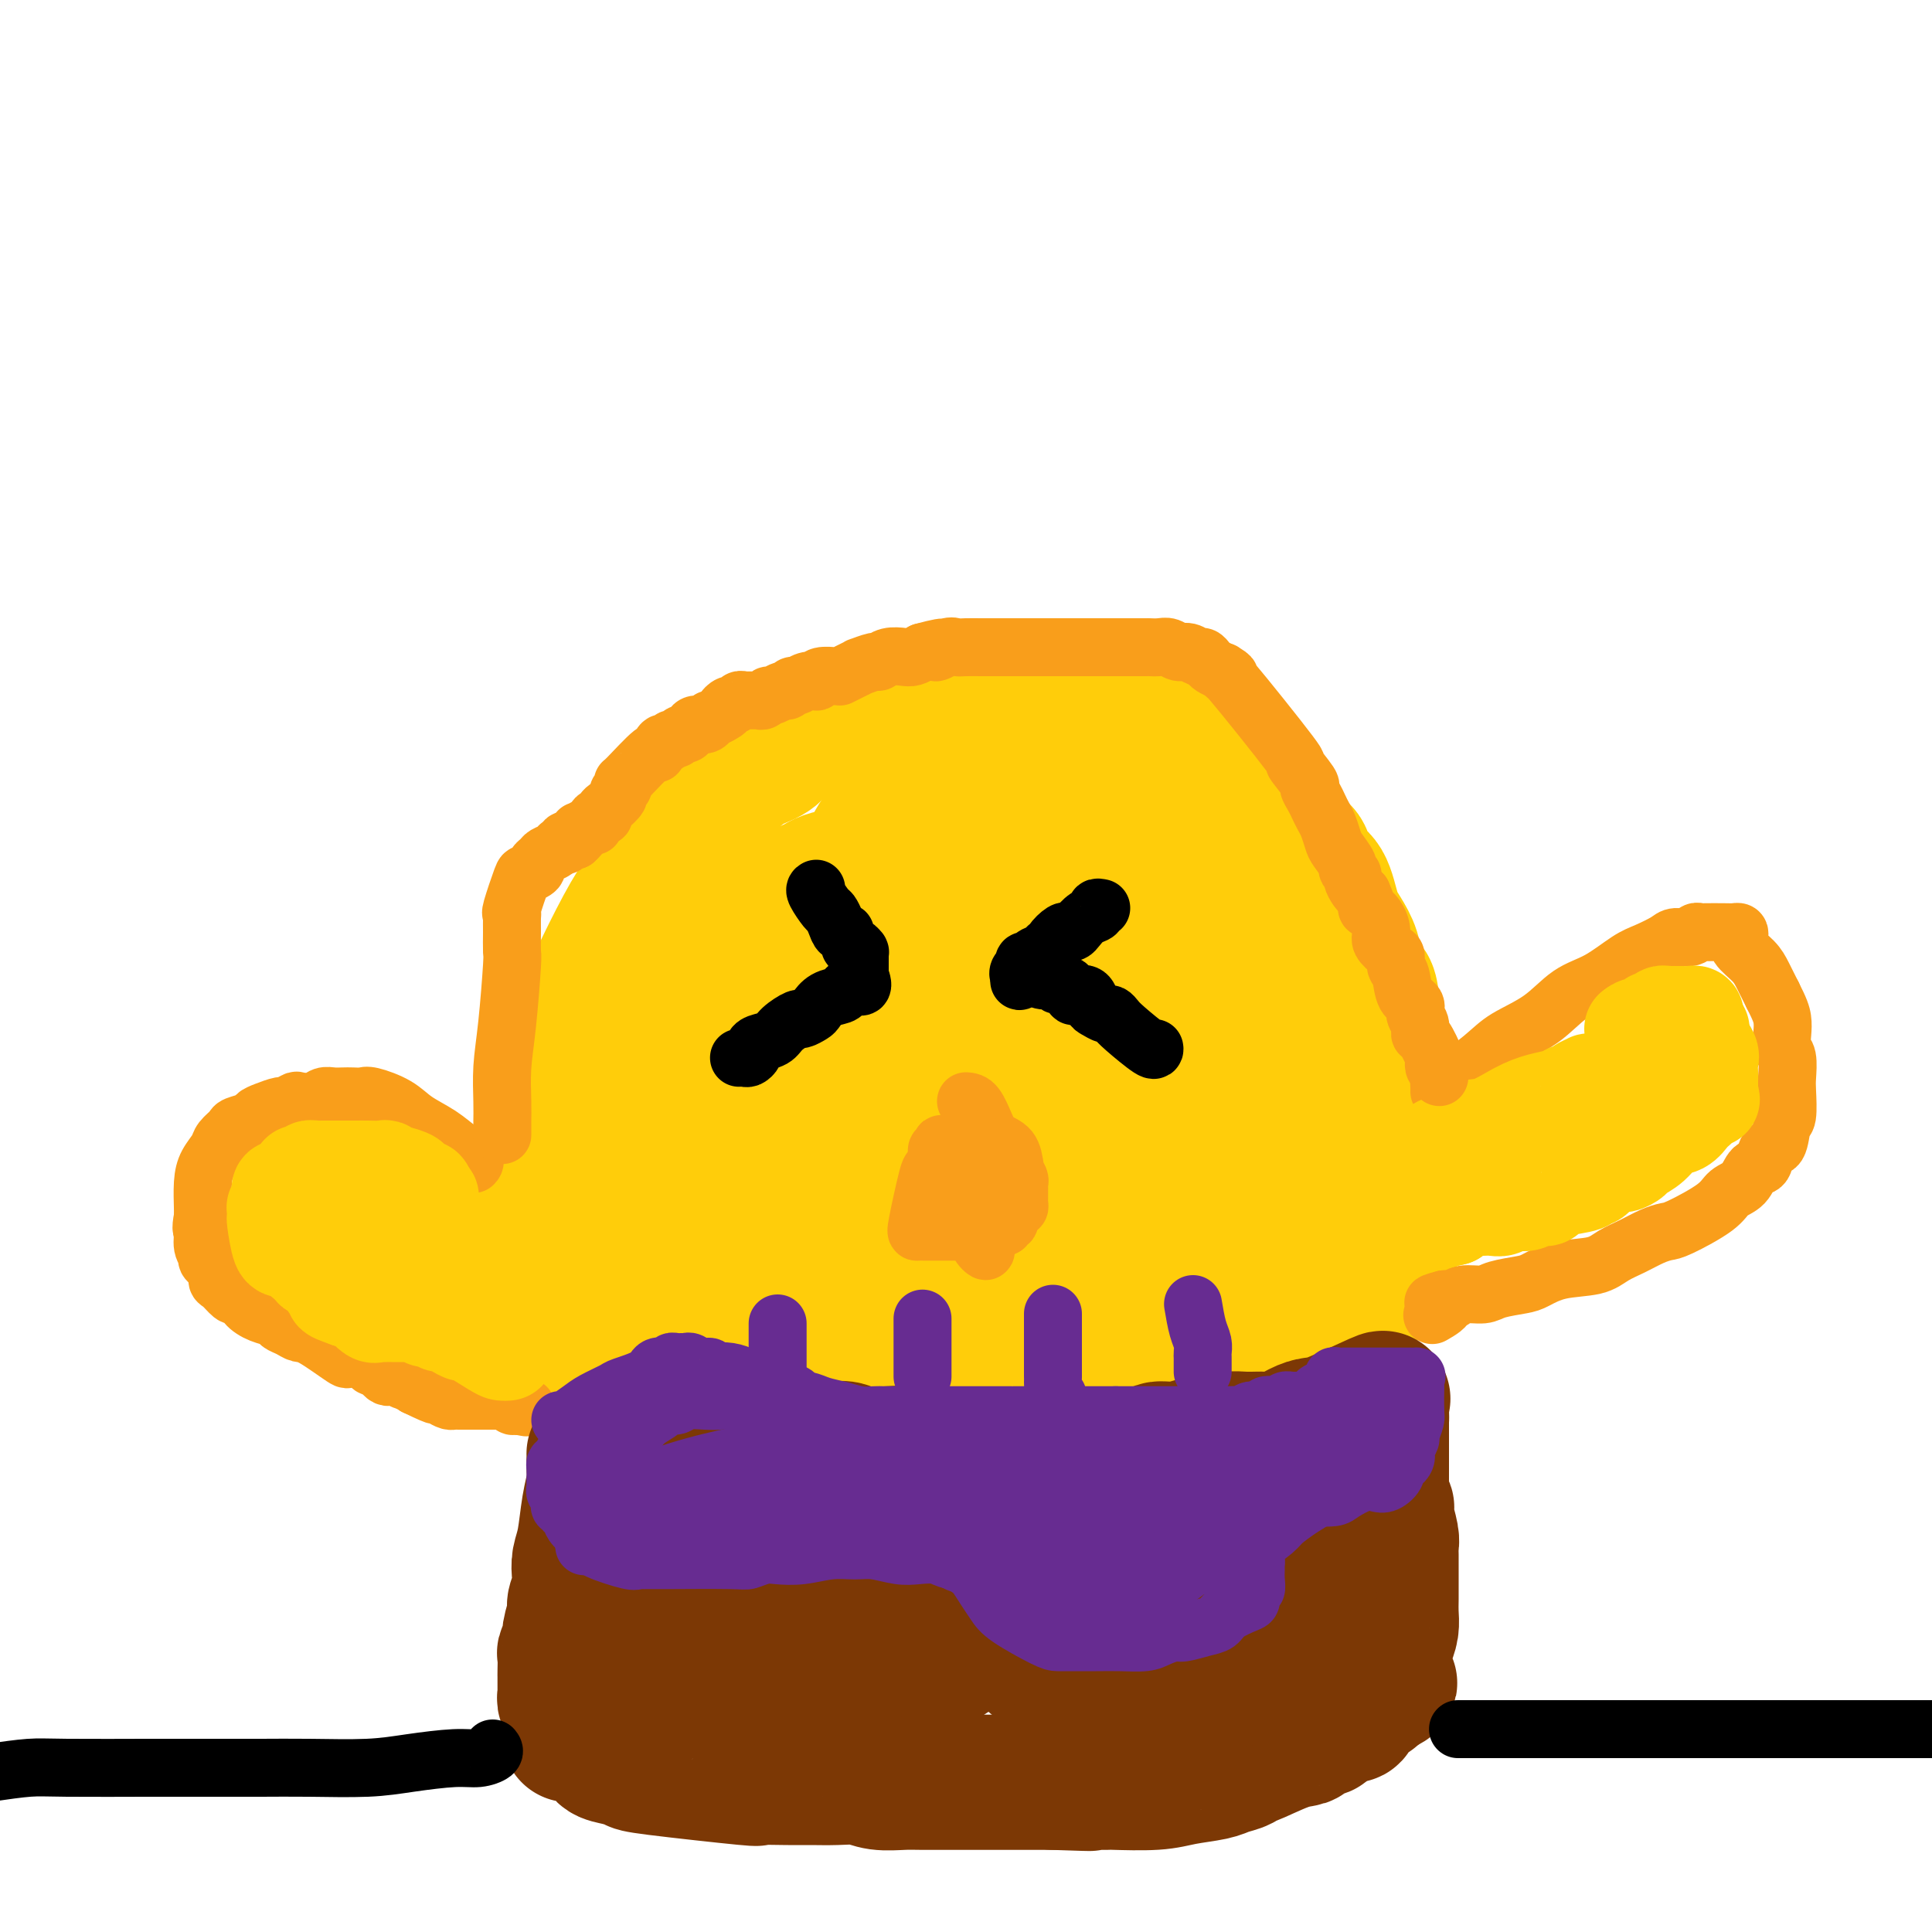 <svg viewBox='0 0 400 400' version='1.1' xmlns='http://www.w3.org/2000/svg' xmlns:xlink='http://www.w3.org/1999/xlink'><g fill='none' stroke='#FFCD0A' stroke-width='28' stroke-linecap='round' stroke-linejoin='round'><path d='M120,209c-0.198,-0.250 -0.396,-0.501 0,-1c0.396,-0.499 1.387,-1.247 2,-2c0.613,-0.753 0.847,-1.510 2,-4c1.153,-2.490 3.226,-6.714 5,-10c1.774,-3.286 3.251,-5.635 5,-8c1.749,-2.365 3.770,-4.745 5,-7c1.230,-2.255 1.668,-4.386 3,-6c1.332,-1.614 3.557,-2.710 5,-4c1.443,-1.290 2.102,-2.772 3,-4c0.898,-1.228 2.035,-2.202 3,-3c0.965,-0.798 1.759,-1.419 3,-2c1.241,-0.581 2.928,-1.121 4,-2c1.072,-0.879 1.530,-2.096 3,-3c1.470,-0.904 3.951,-1.496 6,-2c2.049,-0.504 3.667,-0.920 7,-2c3.333,-1.080 8.381,-2.825 12,-4c3.619,-1.175 5.809,-1.779 8,-2c2.191,-0.221 4.384,-0.059 6,0c1.616,0.059 2.656,0.015 4,0c1.344,-0.015 2.991,-0.002 4,0c1.009,0.002 1.381,-0.007 2,0c0.619,0.007 1.486,0.029 3,0c1.514,-0.029 3.675,-0.109 5,0c1.325,0.109 1.815,0.407 3,1c1.185,0.593 3.064,1.481 5,2c1.936,0.519 3.928,0.669 5,1c1.072,0.331 1.226,0.841 3,2c1.774,1.159 5.170,2.966 7,4c1.830,1.034 2.094,1.295 3,2c0.906,0.705 2.453,1.852 4,3'/><path d='M250,158c6.479,3.988 7.677,6.457 9,8c1.323,1.543 2.772,2.160 4,3c1.228,0.840 2.234,1.902 3,3c0.766,1.098 1.294,2.233 2,3c0.706,0.767 1.592,1.166 2,2c0.408,0.834 0.337,2.102 1,3c0.663,0.898 2.060,1.426 3,3c0.940,1.574 1.421,4.194 2,6c0.579,1.806 1.254,2.800 2,4c0.746,1.200 1.563,2.608 2,4c0.437,1.392 0.495,2.768 1,4c0.505,1.232 1.459,2.321 2,3c0.541,0.679 0.670,0.950 1,3c0.330,2.050 0.863,5.880 1,8c0.137,2.120 -0.121,2.531 0,3c0.121,0.469 0.620,0.995 1,2c0.380,1.005 0.642,2.489 1,4c0.358,1.511 0.814,3.049 1,4c0.186,0.951 0.102,1.317 0,2c-0.102,0.683 -0.224,1.685 0,3c0.224,1.315 0.792,2.942 1,4c0.208,1.058 0.056,1.546 0,2c-0.056,0.454 -0.015,0.873 0,2c0.015,1.127 0.004,2.961 0,4c-0.004,1.039 -0.000,1.281 0,2c0.000,0.719 -0.003,1.914 0,3c0.003,1.086 0.011,2.064 0,3c-0.011,0.936 -0.041,1.829 0,2c0.041,0.171 0.155,-0.380 0,0c-0.155,0.380 -0.577,1.690 -1,3'/><path d='M288,258c-0.274,3.850 -0.459,2.975 -1,3c-0.541,0.025 -1.438,0.951 -2,2c-0.562,1.049 -0.789,2.220 -1,3c-0.211,0.780 -0.408,1.169 -1,2c-0.592,0.831 -1.581,2.104 -2,3c-0.419,0.896 -0.270,1.414 -1,2c-0.730,0.586 -2.340,1.241 -3,2c-0.660,0.759 -0.370,1.621 -1,2c-0.630,0.379 -2.180,0.274 -3,1c-0.820,0.726 -0.910,2.284 -2,3c-1.090,0.716 -3.181,0.591 -4,1c-0.819,0.409 -0.365,1.351 -1,2c-0.635,0.649 -2.359,1.005 -3,1c-0.641,-0.005 -0.200,-0.370 -1,0c-0.800,0.370 -2.840,1.475 -4,2c-1.160,0.525 -1.438,0.468 -2,1c-0.562,0.532 -1.407,1.652 -2,2c-0.593,0.348 -0.935,-0.074 -2,0c-1.065,0.074 -2.854,0.646 -3,1c-0.146,0.354 1.349,0.490 -1,1c-2.349,0.510 -8.544,1.394 -12,2c-3.456,0.606 -4.175,0.933 -5,1c-0.825,0.067 -1.757,-0.126 -3,0c-1.243,0.126 -2.796,0.572 -4,1c-1.204,0.428 -2.058,0.836 -3,1c-0.942,0.164 -1.971,0.082 -3,0'/><path d='M218,297c-6.176,1.083 -3.614,0.290 -3,0c0.614,-0.290 -0.718,-0.078 -2,0c-1.282,0.078 -2.514,0.021 -4,0c-1.486,-0.021 -3.228,-0.006 -5,0c-1.772,0.006 -3.576,0.001 -5,0c-1.424,-0.001 -2.470,-0.000 -3,0c-0.530,0.000 -0.543,-0.000 -2,0c-1.457,0.000 -4.356,0.001 -6,0c-1.644,-0.001 -2.033,-0.003 -3,0c-0.967,0.003 -2.512,0.013 -4,0c-1.488,-0.013 -2.919,-0.049 -4,0c-1.081,0.049 -1.814,0.182 -3,0c-1.186,-0.182 -2.827,-0.679 -4,-1c-1.173,-0.321 -1.878,-0.467 -5,-1c-3.122,-0.533 -8.661,-1.452 -12,-2c-3.339,-0.548 -4.478,-0.723 -6,-1c-1.522,-0.277 -3.425,-0.655 -5,-1c-1.575,-0.345 -2.821,-0.656 -4,-1c-1.179,-0.344 -2.293,-0.722 -3,-1c-0.707,-0.278 -1.009,-0.455 -2,-1c-0.991,-0.545 -2.672,-1.456 -4,-2c-1.328,-0.544 -2.305,-0.721 -3,-1c-0.695,-0.279 -1.110,-0.660 -2,-1c-0.890,-0.340 -2.255,-0.640 -3,-1c-0.745,-0.360 -0.871,-0.779 -1,-1c-0.129,-0.221 -0.261,-0.245 -1,-1c-0.739,-0.755 -2.083,-2.242 -3,-4c-0.917,-1.758 -1.405,-3.788 -2,-5c-0.595,-1.212 -1.298,-1.606 -2,-2'/><path d='M112,270c-1.332,-2.726 -0.161,-3.040 0,-4c0.161,-0.960 -0.689,-2.566 -1,-4c-0.311,-1.434 -0.084,-2.697 0,-4c0.084,-1.303 0.025,-2.646 0,-4c-0.025,-1.354 -0.015,-2.720 0,-4c0.015,-1.280 0.034,-2.475 0,-4c-0.034,-1.525 -0.121,-3.382 0,-5c0.121,-1.618 0.448,-2.999 1,-4c0.552,-1.001 1.327,-1.622 2,-3c0.673,-1.378 1.243,-3.512 2,-5c0.757,-1.488 1.701,-2.328 3,-4c1.299,-1.672 2.954,-4.175 4,-6c1.046,-1.825 1.483,-2.971 2,-4c0.517,-1.029 1.113,-1.941 2,-3c0.887,-1.059 2.064,-2.265 3,-3c0.936,-0.735 1.630,-0.997 4,-3c2.370,-2.003 6.416,-5.745 8,-7c1.584,-1.255 0.705,-0.022 1,0c0.295,0.022 1.762,-1.167 3,-2c1.238,-0.833 2.247,-1.311 3,-2c0.753,-0.689 1.251,-1.590 2,-2c0.749,-0.410 1.748,-0.330 3,-1c1.252,-0.670 2.758,-2.092 4,-3c1.242,-0.908 2.220,-1.304 3,-2c0.780,-0.696 1.362,-1.692 2,-2c0.638,-0.308 1.331,0.072 2,0c0.669,-0.072 1.313,-0.597 2,-1c0.687,-0.403 1.416,-0.686 2,-1c0.584,-0.314 1.024,-0.661 2,-1c0.976,-0.339 2.488,-0.669 4,-1'/><path d='M175,181c2.747,-0.861 3.614,-1.014 5,-1c1.386,0.014 3.291,0.196 7,0c3.709,-0.196 9.223,-0.771 13,-1c3.777,-0.229 5.816,-0.114 8,0c2.184,0.114 4.513,0.227 6,0c1.487,-0.227 2.131,-0.795 3,-1c0.869,-0.205 1.965,-0.048 3,0c1.035,0.048 2.011,-0.014 3,0c0.989,0.014 1.990,0.104 3,0c1.010,-0.104 2.028,-0.401 3,0c0.972,0.401 1.896,1.500 3,2c1.104,0.500 2.387,0.402 4,1c1.613,0.598 3.558,1.894 6,3c2.442,1.106 5.383,2.023 7,3c1.617,0.977 1.910,2.012 3,3c1.090,0.988 2.976,1.927 4,3c1.024,1.073 1.186,2.279 2,3c0.814,0.721 2.280,0.958 3,2c0.720,1.042 0.693,2.888 1,4c0.307,1.112 0.947,1.488 2,4c1.053,2.512 2.520,7.158 3,9c0.480,1.842 -0.028,0.879 0,2c0.028,1.121 0.593,4.327 1,7c0.407,2.673 0.658,4.812 1,7c0.342,2.188 0.777,4.423 1,6c0.223,1.577 0.236,2.496 0,5c-0.236,2.504 -0.721,6.594 -1,9c-0.279,2.406 -0.353,3.130 -1,5c-0.647,1.870 -1.866,4.888 -3,7c-1.134,2.112 -2.181,3.318 -4,5c-1.819,1.682 -4.409,3.841 -7,6'/><path d='M254,274c-3.315,2.776 -6.102,4.217 -9,6c-2.898,1.783 -5.907,3.907 -9,5c-3.093,1.093 -6.270,1.154 -9,2c-2.730,0.846 -5.013,2.475 -8,3c-2.987,0.525 -6.678,-0.055 -10,0c-3.322,0.055 -6.274,0.747 -11,1c-4.726,0.253 -11.225,0.069 -15,0c-3.775,-0.069 -4.826,-0.023 -6,0c-1.174,0.023 -2.470,0.021 -4,0c-1.530,-0.021 -3.296,-0.062 -4,0c-0.704,0.062 -0.348,0.228 -1,0c-0.652,-0.228 -2.311,-0.850 -4,-1c-1.689,-0.150 -3.409,0.171 -5,0c-1.591,-0.171 -3.054,-0.833 -4,-1c-0.946,-0.167 -1.374,0.162 -2,0c-0.626,-0.162 -1.449,-0.813 -2,-1c-0.551,-0.187 -0.829,0.091 -1,0c-0.171,-0.091 -0.235,-0.551 -1,-1c-0.765,-0.449 -2.231,-0.885 -3,-1c-0.769,-0.115 -0.839,0.093 -1,0c-0.161,-0.093 -0.411,-0.486 -1,-1c-0.589,-0.514 -1.516,-1.149 -2,-2c-0.484,-0.851 -0.524,-1.918 -1,-4c-0.476,-2.082 -1.388,-5.180 -2,-7c-0.612,-1.820 -0.925,-2.361 -1,-4c-0.075,-1.639 0.088,-4.376 0,-7c-0.088,-2.624 -0.426,-5.136 0,-8c0.426,-2.864 1.615,-6.079 4,-10c2.385,-3.921 5.967,-8.549 10,-13c4.033,-4.451 8.516,-8.726 13,-13'/><path d='M165,217c6.122,-7.103 9.927,-11.860 13,-15c3.073,-3.140 5.413,-4.662 7,-6c1.587,-1.338 2.420,-2.490 3,-3c0.580,-0.510 0.908,-0.376 1,0c0.092,0.376 -0.050,0.993 -1,4c-0.950,3.007 -2.707,8.403 -5,14c-2.293,5.597 -5.123,11.395 -8,17c-2.877,5.605 -5.801,11.019 -9,16c-3.199,4.981 -6.674,9.531 -10,14c-3.326,4.469 -6.503,8.859 -8,11c-1.497,2.141 -1.313,2.033 -1,1c0.313,-1.033 0.754,-2.993 0,-2c-0.754,0.993 -2.704,4.937 0,-5c2.704,-9.937 10.061,-33.755 13,-44c2.939,-10.245 1.460,-6.917 2,-8c0.540,-1.083 3.099,-6.578 5,-11c1.901,-4.422 3.145,-7.772 5,-11c1.855,-3.228 4.321,-6.335 6,-9c1.679,-2.665 2.571,-4.888 4,-7c1.429,-2.112 3.393,-4.112 5,-6c1.607,-1.888 2.856,-3.662 4,-5c1.144,-1.338 2.184,-2.239 3,-3c0.816,-0.761 1.408,-1.380 2,-2'/><path d='M196,157c2.919,-3.089 3.216,-2.813 4,-3c0.784,-0.187 2.055,-0.838 3,-1c0.945,-0.162 1.564,0.165 2,0c0.436,-0.165 0.688,-0.822 1,-1c0.312,-0.178 0.682,0.124 1,0c0.318,-0.124 0.584,-0.674 1,-1c0.416,-0.326 0.983,-0.430 1,0c0.017,0.430 -0.517,1.392 0,3c0.517,1.608 2.084,3.862 3,6c0.916,2.138 1.181,4.161 2,6c0.819,1.839 2.191,3.494 3,6c0.809,2.506 1.055,5.864 1,8c-0.055,2.136 -0.410,3.051 0,6c0.410,2.949 1.584,7.932 2,11c0.416,3.068 0.075,4.221 0,8c-0.075,3.779 0.117,10.184 0,14c-0.117,3.816 -0.543,5.042 -1,7c-0.457,1.958 -0.946,4.649 -1,7c-0.054,2.351 0.326,4.362 0,6c-0.326,1.638 -1.359,2.903 -2,4c-0.641,1.097 -0.889,2.027 -1,3c-0.111,0.973 -0.085,1.987 -1,3c-0.915,1.013 -2.770,2.023 -4,3c-1.230,0.977 -1.835,1.922 -3,3c-1.165,1.078 -2.891,2.290 -4,3c-1.109,0.710 -1.603,0.917 -2,1c-0.397,0.083 -0.699,0.041 -1,0'/><path d='M200,259c-2.321,1.656 -1.125,0.797 -1,1c0.125,0.203 -0.821,1.470 -2,2c-1.179,0.530 -2.592,0.324 -4,1c-1.408,0.676 -2.813,2.234 -4,3c-1.187,0.766 -2.158,0.741 -3,1c-0.842,0.259 -1.556,0.801 -2,1c-0.444,0.199 -0.618,0.053 -1,0c-0.382,-0.053 -0.971,-0.014 -1,0c-0.029,0.014 0.501,0.003 0,0c-0.501,-0.003 -2.032,0.001 -3,0c-0.968,-0.001 -1.372,-0.006 -2,0c-0.628,0.006 -1.480,0.022 -2,0c-0.520,-0.022 -0.710,-0.081 -1,0c-0.290,0.081 -0.681,0.303 -1,0c-0.319,-0.303 -0.565,-1.131 -1,-1c-0.435,0.131 -1.058,1.222 -2,-2c-0.942,-3.222 -2.204,-10.755 -3,-16c-0.796,-5.245 -1.125,-8.200 -1,-12c0.125,-3.800 0.706,-8.444 1,-12c0.294,-3.556 0.303,-6.026 3,-11c2.697,-4.974 8.082,-12.454 11,-17c2.918,-4.546 3.370,-6.158 4,-7c0.630,-0.842 1.440,-0.913 2,-1c0.560,-0.087 0.872,-0.188 0,2c-0.872,2.188 -2.927,6.666 -5,11c-2.073,4.334 -4.164,8.524 -7,13c-2.836,4.476 -6.418,9.238 -10,14'/><path d='M165,229c-4.316,6.717 -6.605,10.009 -9,13c-2.395,2.991 -4.897,5.681 -7,8c-2.103,2.319 -3.806,4.267 -5,5c-1.194,0.733 -1.879,0.249 -2,0c-0.121,-0.249 0.322,-0.264 0,0c-0.322,0.264 -1.407,0.808 -2,1c-0.593,0.192 -0.692,0.031 -1,0c-0.308,-0.031 -0.825,0.067 -1,0c-0.175,-0.067 -0.009,-0.299 0,0c0.009,0.299 -0.140,1.130 -1,0c-0.860,-1.130 -2.430,-4.223 -3,-6c-0.570,-1.777 -0.139,-2.240 0,-4c0.139,-1.760 -0.015,-4.816 0,-7c0.015,-2.184 0.197,-3.496 1,-6c0.803,-2.504 2.226,-6.202 4,-9c1.774,-2.798 3.900,-4.697 6,-6c2.100,-1.303 4.173,-2.010 5,-3c0.827,-0.990 0.407,-2.265 1,-3c0.593,-0.735 2.200,-0.932 3,-1c0.800,-0.068 0.795,-0.008 1,0c0.205,0.008 0.620,-0.037 1,0c0.380,0.037 0.723,0.156 1,0c0.277,-0.156 0.487,-0.588 1,0c0.513,0.588 1.331,2.197 2,4c0.669,1.803 1.191,3.801 2,6c0.809,2.199 1.904,4.600 3,7'/><path d='M165,228c1.417,3.920 0.961,5.219 1,7c0.039,1.781 0.575,4.044 1,6c0.425,1.956 0.741,3.607 1,5c0.259,1.393 0.463,2.530 1,4c0.537,1.470 1.407,3.274 2,5c0.593,1.726 0.908,3.374 1,5c0.092,1.626 -0.038,3.229 0,5c0.038,1.771 0.246,3.709 0,5c-0.246,1.291 -0.945,1.935 -1,2c-0.055,0.065 0.534,-0.449 1,-1c0.466,-0.551 0.808,-1.140 2,-3c1.192,-1.860 3.232,-4.993 7,-13c3.768,-8.007 9.262,-20.888 12,-27c2.738,-6.112 2.720,-5.455 3,-6c0.280,-0.545 0.857,-2.293 2,-6c1.143,-3.707 2.851,-9.373 4,-13c1.149,-3.627 1.740,-5.216 3,-8c1.260,-2.784 3.190,-6.762 4,-9c0.810,-2.238 0.499,-2.736 1,-4c0.501,-1.264 1.812,-3.294 3,-5c1.188,-1.706 2.251,-3.088 3,-4c0.749,-0.912 1.184,-1.356 2,-2c0.816,-0.644 2.011,-1.490 3,-2c0.989,-0.510 1.770,-0.683 2,-1c0.230,-0.317 -0.092,-0.778 0,-1c0.092,-0.222 0.598,-0.206 1,0c0.402,0.206 0.701,0.603 1,1'/><path d='M225,168c1.249,1.311 0.870,6.087 1,10c0.130,3.913 0.769,6.961 1,11c0.231,4.039 0.056,9.067 0,14c-0.056,4.933 0.009,9.769 0,15c-0.009,5.231 -0.092,10.857 -1,15c-0.908,4.143 -2.641,6.802 -4,10c-1.359,3.198 -2.343,6.933 -3,10c-0.657,3.067 -0.988,5.465 -2,8c-1.012,2.535 -2.705,5.207 -4,7c-1.295,1.793 -2.192,2.707 -3,4c-0.808,1.293 -1.527,2.967 -2,4c-0.473,1.033 -0.699,1.427 -1,2c-0.301,0.573 -0.678,1.325 -1,1c-0.322,-0.325 -0.588,-1.728 0,-3c0.588,-1.272 2.029,-2.413 3,-4c0.971,-1.587 1.471,-3.618 4,-9c2.529,-5.382 7.087,-14.114 9,-18c1.913,-3.886 1.182,-2.926 3,-7c1.818,-4.074 6.186,-13.183 9,-18c2.814,-4.817 4.074,-5.343 6,-9c1.926,-3.657 4.516,-10.444 6,-14c1.484,-3.556 1.861,-3.880 2,-4c0.139,-0.120 0.040,-0.034 0,0c-0.040,0.034 -0.020,0.017 0,0'/><path d='M248,193c6.736,-12.740 2.576,-1.590 1,4c-1.576,5.590 -0.567,5.621 0,9c0.567,3.379 0.692,10.107 1,15c0.308,4.893 0.801,7.950 1,11c0.199,3.050 0.106,6.092 0,9c-0.106,2.908 -0.225,5.683 0,8c0.225,2.317 0.795,4.176 1,5c0.205,0.824 0.046,0.614 0,1c-0.046,0.386 0.023,1.370 0,2c-0.023,0.630 -0.137,0.908 0,1c0.137,0.092 0.526,-0.001 0,1c-0.526,1.001 -1.965,3.094 -3,4c-1.035,0.906 -1.666,0.623 -2,1c-0.334,0.377 -0.372,1.414 -1,2c-0.628,0.586 -1.845,0.721 -3,1c-1.155,0.279 -2.246,0.702 -3,1c-0.754,0.298 -1.169,0.469 -2,1c-0.831,0.531 -2.078,1.421 -3,2c-0.922,0.579 -1.517,0.848 -2,1c-0.483,0.152 -0.852,0.186 -1,0c-0.148,-0.186 -0.074,-0.593 0,-1'/><path d='M232,271c-1.484,-0.134 1.805,-2.968 3,-5c1.195,-2.032 0.296,-3.260 1,-5c0.704,-1.740 3.012,-3.991 4,-6c0.988,-2.009 0.657,-3.775 1,-6c0.343,-2.225 1.360,-4.910 2,-7c0.640,-2.090 0.904,-3.587 1,-4c0.096,-0.413 0.026,0.257 0,1c-0.026,0.743 -0.007,1.558 0,2c0.007,0.442 0.002,0.510 0,1c-0.002,0.490 -0.000,1.401 0,2c0.000,0.599 0.000,0.885 0,1c-0.000,0.115 -0.000,0.057 0,0'/></g>
<g fill='none' stroke='#000000' stroke-width='12' stroke-linecap='round' stroke-linejoin='round'><path d='M169,184c-0.203,0.101 -0.405,0.203 0,1c0.405,0.797 1.419,2.290 2,3c0.581,0.710 0.729,0.638 1,1c0.271,0.362 0.665,1.157 1,2c0.335,0.843 0.611,1.732 1,2c0.389,0.268 0.892,-0.087 1,0c0.108,0.087 -0.177,0.615 0,1c0.177,0.385 0.818,0.625 1,1c0.182,0.375 -0.095,0.884 0,1c0.095,0.116 0.561,-0.162 1,0c0.439,0.162 0.850,0.764 1,1c0.150,0.236 0.040,0.105 0,0c-0.040,-0.105 -0.011,-0.183 0,0c0.011,0.183 0.003,0.626 0,1c-0.003,0.374 -0.001,0.677 0,1c0.001,0.323 0.000,0.664 0,1c-0.000,0.336 -0.000,0.667 0,1c0.000,0.333 0.000,0.666 0,1'/><path d='M178,202c1.282,3.191 -0.014,2.168 -1,2c-0.986,-0.168 -1.664,0.518 -2,1c-0.336,0.482 -0.332,0.760 -1,1c-0.668,0.240 -2.008,0.441 -3,1c-0.992,0.559 -1.635,1.476 -2,2c-0.365,0.524 -0.453,0.655 -1,1c-0.547,0.345 -1.554,0.904 -2,1c-0.446,0.096 -0.330,-0.273 -1,0c-0.670,0.273 -2.126,1.186 -3,2c-0.874,0.814 -1.165,1.528 -2,2c-0.835,0.472 -2.212,0.701 -3,1c-0.788,0.299 -0.985,0.669 -1,1c-0.015,0.331 0.154,0.625 0,1c-0.154,0.375 -0.629,0.833 -1,1c-0.371,0.167 -0.638,0.045 -1,0c-0.362,-0.045 -0.818,-0.013 -1,0c-0.182,0.013 -0.091,0.006 0,0'/><path d='M228,188c-0.469,-0.097 -0.937,-0.194 -1,0c-0.063,0.194 0.281,0.679 0,1c-0.281,0.321 -1.187,0.476 -2,1c-0.813,0.524 -1.532,1.415 -2,2c-0.468,0.585 -0.685,0.865 -1,1c-0.315,0.135 -0.729,0.126 -1,0c-0.271,-0.126 -0.400,-0.371 -1,0c-0.600,0.371 -1.671,1.356 -2,2c-0.329,0.644 0.084,0.947 0,1c-0.084,0.053 -0.666,-0.143 -1,0c-0.334,0.143 -0.419,0.626 -1,1c-0.581,0.374 -1.657,0.639 -2,1c-0.343,0.361 0.048,0.817 0,1c-0.048,0.183 -0.535,0.091 -1,0c-0.465,-0.091 -0.906,-0.182 -1,0c-0.094,0.182 0.160,0.636 0,1c-0.160,0.364 -0.736,0.636 -1,1c-0.264,0.364 -0.218,0.818 0,1c0.218,0.182 0.609,0.091 1,0'/><path d='M212,202c-2.285,2.183 0.003,0.642 1,0c0.997,-0.642 0.705,-0.384 1,0c0.295,0.384 1.179,0.895 2,1c0.821,0.105 1.581,-0.196 2,0c0.419,0.196 0.497,0.888 1,1c0.503,0.112 1.430,-0.355 2,0c0.570,0.355 0.782,1.534 1,2c0.218,0.466 0.444,0.220 1,0c0.556,-0.220 1.444,-0.414 2,0c0.556,0.414 0.779,1.434 1,2c0.221,0.566 0.440,0.677 1,1c0.560,0.323 1.460,0.858 2,1c0.540,0.142 0.719,-0.109 1,0c0.281,0.109 0.664,0.579 1,1c0.336,0.421 0.626,0.793 2,2c1.374,1.207 3.831,3.248 5,4c1.169,0.752 1.048,0.215 1,0c-0.048,-0.215 -0.024,-0.107 0,0'/></g>
<g fill='none' stroke='#F99E1B' stroke-width='12' stroke-linecap='round' stroke-linejoin='round'><path d='M200,228c0.657,0.051 1.314,0.102 2,1c0.686,0.898 1.399,2.643 2,4c0.601,1.357 1.088,2.327 2,3c0.912,0.673 2.248,1.049 3,2c0.752,0.951 0.919,2.478 1,3c0.081,0.522 0.074,0.039 0,0c-0.074,-0.039 -0.216,0.367 0,1c0.216,0.633 0.790,1.493 1,2c0.210,0.507 0.056,0.661 0,1c-0.056,0.339 -0.015,0.864 0,1c0.015,0.136 0.005,-0.117 0,0c-0.005,0.117 -0.004,0.605 0,1c0.004,0.395 0.011,0.696 0,1c-0.011,0.304 -0.040,0.611 0,1c0.040,0.389 0.150,0.860 0,1c-0.150,0.140 -0.561,-0.049 -1,0c-0.439,0.049 -0.905,0.338 -1,1c-0.095,0.662 0.182,1.698 0,2c-0.182,0.302 -0.821,-0.129 -1,0c-0.179,0.129 0.104,0.819 0,1c-0.104,0.181 -0.595,-0.147 -1,0c-0.405,0.147 -0.724,0.770 -1,1c-0.276,0.230 -0.507,0.066 -1,0c-0.493,-0.066 -1.246,-0.033 -2,0'/><path d='M203,255c-1.225,0.309 -1.288,0.083 -2,0c-0.712,-0.083 -2.075,-0.022 -3,0c-0.925,0.022 -1.414,0.006 -2,0c-0.586,-0.006 -1.269,-0.000 -2,0c-0.731,0.000 -1.510,-0.004 -2,0c-0.490,0.004 -0.693,0.017 -1,0c-0.307,-0.017 -0.719,-0.062 -1,0c-0.281,0.062 -0.430,0.233 0,-2c0.430,-2.233 1.439,-6.871 2,-9c0.561,-2.129 0.672,-1.751 1,-2c0.328,-0.249 0.872,-1.125 1,-2c0.128,-0.875 -0.159,-1.748 0,-2c0.159,-0.252 0.764,0.118 1,0c0.236,-0.118 0.102,-0.724 0,-1c-0.102,-0.276 -0.172,-0.222 0,0c0.172,0.222 0.586,0.611 1,1'/><path d='M196,238c0.964,-1.839 0.875,2.064 1,4c0.125,1.936 0.463,1.905 1,3c0.537,1.095 1.272,3.317 2,5c0.728,1.683 1.449,2.828 2,4c0.551,1.172 0.932,2.371 1,3c0.068,0.629 -0.178,0.688 0,1c0.178,0.312 0.781,0.879 1,1c0.219,0.121 0.055,-0.202 0,-1c-0.055,-0.798 -0.001,-2.072 0,-3c0.001,-0.928 -0.053,-1.510 0,-2c0.053,-0.490 0.211,-0.887 0,-3c-0.211,-2.113 -0.792,-5.943 -1,-8c-0.208,-2.057 -0.042,-2.341 0,-3c0.042,-0.659 -0.040,-1.692 0,-2c0.040,-0.308 0.203,0.109 0,0c-0.203,-0.109 -0.772,-0.746 -1,-1c-0.228,-0.254 -0.114,-0.127 0,0'/><path d='M98,241c0.253,-0.268 0.506,-0.536 0,-1c-0.506,-0.464 -1.771,-1.123 -3,-2c-1.229,-0.877 -2.423,-1.972 -4,-3c-1.577,-1.028 -3.539,-1.988 -5,-3c-1.461,-1.012 -2.422,-2.075 -4,-3c-1.578,-0.925 -3.774,-1.712 -5,-2c-1.226,-0.288 -1.484,-0.078 -2,0c-0.516,0.078 -1.292,0.025 -2,0c-0.708,-0.025 -1.349,-0.020 -2,0c-0.651,0.020 -1.311,0.057 -2,0c-0.689,-0.057 -1.407,-0.207 -2,0c-0.593,0.207 -1.060,0.773 -2,1c-0.940,0.227 -2.352,0.116 -3,0c-0.648,-0.116 -0.531,-0.238 -1,0c-0.469,0.238 -1.524,0.837 -2,1c-0.476,0.163 -0.373,-0.111 -1,0c-0.627,0.111 -1.984,0.606 -3,1c-1.016,0.394 -1.691,0.686 -2,1c-0.309,0.314 -0.253,0.650 -1,1c-0.747,0.350 -2.298,0.715 -3,1c-0.702,0.285 -0.556,0.489 -1,1c-0.444,0.511 -1.478,1.327 -2,2c-0.522,0.673 -0.532,1.202 -1,2c-0.468,0.798 -1.393,1.863 -2,3c-0.607,1.137 -0.894,2.345 -1,4c-0.106,1.655 -0.030,3.759 0,5c0.030,1.241 0.015,1.621 0,2'/><path d='M42,252c-0.600,3.003 -0.101,2.509 0,3c0.101,0.491 -0.198,1.967 0,3c0.198,1.033 0.892,1.624 1,2c0.108,0.376 -0.371,0.539 0,1c0.371,0.461 1.591,1.220 2,2c0.409,0.780 0.008,1.581 0,2c-0.008,0.419 0.378,0.458 1,1c0.622,0.542 1.482,1.588 2,2c0.518,0.412 0.696,0.190 1,0c0.304,-0.190 0.735,-0.349 1,0c0.265,0.349 0.364,1.207 1,2c0.636,0.793 1.809,1.523 3,2c1.191,0.477 2.402,0.702 3,1c0.598,0.298 0.585,0.669 1,1c0.415,0.331 1.258,0.621 2,1c0.742,0.379 1.381,0.847 2,1c0.619,0.153 1.216,-0.009 3,1c1.784,1.009 4.754,3.188 6,4c1.246,0.812 0.768,0.255 1,0c0.232,-0.255 1.176,-0.209 2,0c0.824,0.209 1.530,0.582 2,1c0.470,0.418 0.703,0.883 1,1c0.297,0.117 0.656,-0.113 1,0c0.344,0.113 0.673,0.570 1,1c0.327,0.430 0.651,0.832 1,1c0.349,0.168 0.723,0.100 1,0c0.277,-0.100 0.456,-0.233 1,0c0.544,0.233 1.454,0.832 2,1c0.546,0.168 0.727,-0.095 1,0c0.273,0.095 0.636,0.547 1,1'/><path d='M86,287c6.466,3.121 3.630,1.425 3,1c-0.630,-0.425 0.944,0.422 2,1c1.056,0.578 1.592,0.887 2,1c0.408,0.113 0.688,0.030 1,0c0.312,-0.030 0.657,-0.008 1,0c0.343,0.008 0.682,0.002 1,0c0.318,-0.002 0.613,-0.001 1,0c0.387,0.001 0.867,0.000 1,0c0.133,-0.000 -0.081,-0.000 0,0c0.081,0.000 0.455,0.000 1,0c0.545,-0.000 1.260,-0.001 2,0c0.740,0.001 1.504,0.004 2,0c0.496,-0.004 0.724,-0.015 1,0c0.276,0.015 0.600,0.056 1,0c0.400,-0.056 0.877,-0.207 1,0c0.123,0.207 -0.108,0.774 0,1c0.108,0.226 0.554,0.113 1,0'/><path d='M107,291c3.500,0.667 1.750,0.333 0,0'/><path d='M298,226c0.011,-0.276 0.023,-0.552 0,-1c-0.023,-0.448 -0.079,-1.069 0,-1c0.079,0.069 0.294,0.829 2,0c1.706,-0.829 4.901,-3.245 7,-5c2.099,-1.755 3.100,-2.848 5,-4c1.900,-1.152 4.699,-2.363 7,-4c2.301,-1.637 4.105,-3.699 6,-5c1.895,-1.301 3.882,-1.841 6,-3c2.118,-1.159 4.368,-2.936 6,-4c1.632,-1.064 2.647,-1.413 4,-2c1.353,-0.587 3.046,-1.411 4,-2c0.954,-0.589 1.170,-0.942 2,-1c0.830,-0.058 2.274,0.181 3,0c0.726,-0.181 0.733,-0.780 1,-1c0.267,-0.220 0.793,-0.060 1,0c0.207,0.060 0.095,0.018 1,0c0.905,-0.018 2.828,-0.014 4,0c1.172,0.014 1.592,0.037 2,0c0.408,-0.037 0.805,-0.135 1,0c0.195,0.135 0.188,0.503 0,1c-0.188,0.497 -0.555,1.123 0,2c0.555,0.877 2.034,2.005 3,3c0.966,0.995 1.419,1.856 2,3c0.581,1.144 1.291,2.572 2,4'/><path d='M367,206c1.532,3.006 1.860,4.020 2,5c0.140,0.980 0.090,1.926 0,3c-0.090,1.074 -0.219,2.278 0,3c0.219,0.722 0.788,0.964 1,2c0.212,1.036 0.069,2.867 0,4c-0.069,1.133 -0.064,1.569 0,3c0.064,1.431 0.187,3.859 0,5c-0.187,1.141 -0.683,0.997 -1,2c-0.317,1.003 -0.454,3.154 -1,4c-0.546,0.846 -1.501,0.386 -2,1c-0.499,0.614 -0.541,2.302 -1,3c-0.459,0.698 -1.334,0.408 -2,1c-0.666,0.592 -1.122,2.067 -2,3c-0.878,0.933 -2.177,1.324 -3,2c-0.823,0.676 -1.171,1.637 -3,3c-1.829,1.363 -5.140,3.127 -7,4c-1.860,0.873 -2.269,0.854 -3,1c-0.731,0.146 -1.783,0.458 -3,1c-1.217,0.542 -2.598,1.315 -4,2c-1.402,0.685 -2.823,1.283 -4,2c-1.177,0.717 -2.108,1.554 -4,2c-1.892,0.446 -4.746,0.502 -7,1c-2.254,0.498 -3.910,1.439 -5,2c-1.090,0.561 -1.616,0.743 -3,1c-1.384,0.257 -3.628,0.591 -5,1c-1.372,0.409 -1.873,0.894 -3,1c-1.127,0.106 -2.879,-0.168 -4,0c-1.121,0.168 -1.609,0.776 -2,1c-0.391,0.224 -0.683,0.064 -1,0c-0.317,-0.064 -0.658,-0.032 -1,0'/><path d='M299,269c-4.679,1.190 -0.875,0.667 0,1c0.875,0.333 -1.179,1.524 -2,2c-0.821,0.476 -0.411,0.238 0,0'/></g>
<g fill='none' stroke='#FFCD0A' stroke-width='20' stroke-linecap='round' stroke-linejoin='round'><path d='M105,280c-0.343,0.021 -0.686,0.041 -1,0c-0.314,-0.041 -0.599,-0.145 -2,-1c-1.401,-0.855 -3.920,-2.463 -5,-3c-1.080,-0.537 -0.723,-0.004 -1,0c-0.277,0.004 -1.188,-0.521 -2,-1c-0.812,-0.479 -1.523,-0.913 -2,-1c-0.477,-0.087 -0.719,0.174 -1,0c-0.281,-0.174 -0.600,-0.782 -1,-1c-0.400,-0.218 -0.880,-0.044 -1,0c-0.120,0.044 0.122,-0.041 0,0c-0.122,0.041 -0.606,0.207 -1,0c-0.394,-0.207 -0.696,-0.788 -1,-1c-0.304,-0.212 -0.610,-0.057 -1,0c-0.390,0.057 -0.864,0.015 -1,0c-0.136,-0.015 0.065,-0.004 0,0c-0.065,0.004 -0.395,0.001 -1,0c-0.605,-0.001 -1.486,-0.000 -2,0c-0.514,0.000 -0.663,-0.000 -1,0c-0.337,0.000 -0.863,0.002 -1,0c-0.137,-0.002 0.114,-0.007 0,0c-0.114,0.007 -0.593,0.026 -1,0c-0.407,-0.026 -0.742,-0.098 -1,0c-0.258,0.098 -0.440,0.367 -1,0c-0.560,-0.367 -1.497,-1.368 -2,-2c-0.503,-0.632 -0.572,-0.895 -1,-1c-0.428,-0.105 -1.214,-0.053 -2,0'/><path d='M72,269c-5.301,-1.876 -2.055,-1.067 -1,-1c1.055,0.067 -0.082,-0.610 -1,-1c-0.918,-0.390 -1.618,-0.494 -2,-1c-0.382,-0.506 -0.445,-1.413 -1,-2c-0.555,-0.587 -1.603,-0.855 -2,-1c-0.397,-0.145 -0.145,-0.168 -1,-1c-0.855,-0.832 -2.818,-2.474 -4,-3c-1.182,-0.526 -1.584,0.065 -2,-1c-0.416,-1.065 -0.844,-3.787 -1,-5c-0.156,-1.213 -0.038,-0.916 0,-1c0.038,-0.084 -0.004,-0.547 0,-1c0.004,-0.453 0.054,-0.895 0,-1c-0.054,-0.105 -0.211,0.126 0,0c0.211,-0.126 0.792,-0.608 1,-1c0.208,-0.392 0.045,-0.693 0,-1c-0.045,-0.307 0.029,-0.618 0,-1c-0.029,-0.382 -0.162,-0.834 0,-1c0.162,-0.166 0.618,-0.048 1,0c0.382,0.048 0.691,0.024 1,0'/><path d='M60,246c0.707,-1.244 0.973,-0.856 1,-1c0.027,-0.144 -0.186,-0.822 0,-1c0.186,-0.178 0.771,0.145 1,0c0.229,-0.145 0.103,-0.757 0,-1c-0.103,-0.243 -0.182,-0.118 0,0c0.182,0.118 0.625,0.228 1,0c0.375,-0.228 0.682,-0.793 1,-1c0.318,-0.207 0.648,-0.055 1,0c0.352,0.055 0.725,0.015 1,0c0.275,-0.015 0.451,-0.004 1,0c0.549,0.004 1.470,0.001 2,0c0.530,-0.001 0.670,-0.000 1,0c0.330,0.000 0.850,-0.000 1,0c0.150,0.000 -0.068,0.000 0,0c0.068,-0.000 0.424,-0.001 1,0c0.576,0.001 1.373,0.004 2,0c0.627,-0.004 1.083,-0.016 2,0c0.917,0.016 2.296,0.060 3,0c0.704,-0.060 0.734,-0.224 1,0c0.266,0.224 0.767,0.834 1,1c0.233,0.166 0.196,-0.113 1,0c0.804,0.113 2.449,0.619 3,1c0.551,0.381 0.008,0.637 0,1c-0.008,0.363 0.520,0.832 1,1c0.480,0.168 0.912,0.035 1,0c0.088,-0.035 -0.169,0.029 0,0c0.169,-0.029 0.762,-0.151 1,0c0.238,0.151 0.119,0.576 0,1'/><path d='M88,247c1.614,0.952 1.151,0.833 1,1c-0.151,0.167 0.012,0.621 0,1c-0.012,0.379 -0.198,0.684 0,1c0.198,0.316 0.781,0.644 1,1c0.219,0.356 0.072,0.739 0,1c-0.072,0.261 -0.071,0.399 0,1c0.071,0.601 0.212,1.664 0,2c-0.212,0.336 -0.777,-0.055 -1,0c-0.223,0.055 -0.103,0.554 0,1c0.103,0.446 0.189,0.837 0,1c-0.189,0.163 -0.653,0.096 -1,0c-0.347,-0.096 -0.577,-0.221 -1,0c-0.423,0.221 -1.040,0.787 -2,1c-0.960,0.213 -2.264,0.072 -3,0c-0.736,-0.072 -0.904,-0.076 -2,0c-1.096,0.076 -3.120,0.232 -4,0c-0.880,-0.232 -0.615,-0.850 -1,-1c-0.385,-0.150 -1.421,0.170 -2,0c-0.579,-0.170 -0.702,-0.829 -1,-1c-0.298,-0.171 -0.773,0.146 -1,0c-0.227,-0.146 -0.208,-0.756 0,-1c0.208,-0.244 0.604,-0.122 1,0'/><path d='M72,255c0.315,-0.464 3.104,-0.124 5,0c1.896,0.124 2.901,0.033 4,0c1.099,-0.033 2.292,-0.009 3,0c0.708,0.009 0.932,0.003 1,0c0.068,-0.003 -0.018,-0.001 0,0c0.018,0.001 0.140,0.002 1,0c0.860,-0.002 2.458,-0.007 3,0c0.542,0.007 0.026,0.027 0,0c-0.026,-0.027 0.436,-0.100 1,0c0.564,0.100 1.229,0.373 2,1c0.771,0.627 1.649,1.608 2,2c0.351,0.392 0.176,0.196 0,0'/><path d='M298,238c-0.165,-0.511 -0.331,-1.022 0,-1c0.331,0.022 1.158,0.577 2,0c0.842,-0.577 1.699,-2.287 3,-3c1.301,-0.713 3.045,-0.430 5,-1c1.955,-0.570 4.121,-1.994 6,-3c1.879,-1.006 3.472,-1.593 5,-2c1.528,-0.407 2.992,-0.635 4,-1c1.008,-0.365 1.561,-0.868 2,-1c0.439,-0.132 0.763,0.108 1,0c0.237,-0.108 0.389,-0.565 1,-1c0.611,-0.435 1.683,-0.849 2,-1c0.317,-0.151 -0.122,-0.041 0,0c0.122,0.041 0.806,0.012 1,0c0.194,-0.012 -0.101,-0.007 0,0c0.101,0.007 0.600,0.017 1,0c0.400,-0.017 0.701,-0.060 1,0c0.299,0.060 0.594,0.222 1,0c0.406,-0.222 0.921,-0.829 1,-1c0.079,-0.171 -0.278,0.095 0,0c0.278,-0.095 1.192,-0.551 2,-1c0.808,-0.449 1.511,-0.890 2,-1c0.489,-0.110 0.763,0.113 1,0c0.237,-0.113 0.435,-0.560 1,-1c0.565,-0.440 1.496,-0.874 2,-1c0.504,-0.126 0.583,0.055 1,0c0.417,-0.055 1.174,-0.345 2,-1c0.826,-0.655 1.722,-1.676 2,-2c0.278,-0.324 -0.064,0.050 0,0c0.064,-0.050 0.532,-0.525 1,-1'/><path d='M348,215c7.917,-3.576 2.708,-1.014 1,0c-1.708,1.014 0.084,0.482 1,0c0.916,-0.482 0.958,-0.914 1,-1c0.042,-0.086 0.086,0.173 0,0c-0.086,-0.173 -0.302,-0.778 0,-1c0.302,-0.222 1.123,-0.059 1,0c-0.123,0.059 -1.189,0.016 -2,0c-0.811,-0.016 -1.365,-0.004 -2,0c-0.635,0.004 -1.350,0.001 -2,0c-0.650,-0.001 -1.235,-0.000 -2,0c-0.765,0.000 -1.710,0.000 -2,0c-0.290,-0.000 0.076,-0.000 0,0c-0.076,0.000 -0.592,0.000 -1,0c-0.408,-0.000 -0.707,-0.000 -1,0c-0.293,0.000 -0.579,0.000 -1,0c-0.421,-0.000 -0.977,-0.000 -1,0c-0.023,0.000 0.489,0.000 1,0'/><path d='M339,213c-1.468,-0.399 0.864,-0.895 2,-1c1.136,-0.105 1.078,0.182 1,0c-0.078,-0.182 -0.176,-0.833 0,-1c0.176,-0.167 0.625,0.152 1,0c0.375,-0.152 0.674,-0.773 1,-1c0.326,-0.227 0.679,-0.061 1,0c0.321,0.061 0.611,0.016 1,0c0.389,-0.016 0.878,-0.004 1,0c0.122,0.004 -0.121,0.000 0,0c0.121,-0.000 0.607,0.003 1,0c0.393,-0.003 0.693,-0.014 1,0c0.307,0.014 0.620,0.051 1,0c0.380,-0.051 0.827,-0.190 1,0c0.173,0.190 0.071,0.708 0,1c-0.071,0.292 -0.110,0.357 0,1c0.110,0.643 0.369,1.864 1,3c0.631,1.136 1.633,2.188 2,3c0.367,0.812 0.098,1.383 0,2c-0.098,0.617 -0.026,1.279 0,2c0.026,0.721 0.007,1.502 0,2c-0.007,0.498 -0.002,0.714 0,1c0.002,0.286 0.001,0.643 0,1'/><path d='M354,226c0.650,2.671 0.274,1.350 0,1c-0.274,-0.350 -0.447,0.272 -1,1c-0.553,0.728 -1.488,1.564 -2,2c-0.512,0.436 -0.603,0.474 -1,1c-0.397,0.526 -1.100,1.541 -2,2c-0.900,0.459 -1.999,0.361 -3,1c-1.001,0.639 -1.906,2.013 -3,3c-1.094,0.987 -2.376,1.587 -3,2c-0.624,0.413 -0.590,0.640 -1,1c-0.410,0.360 -1.262,0.852 -2,1c-0.738,0.148 -1.360,-0.048 -2,0c-0.640,0.048 -1.299,0.342 -2,1c-0.701,0.658 -1.445,1.682 -2,2c-0.555,0.318 -0.921,-0.068 -1,0c-0.079,0.068 0.130,0.592 -1,1c-1.130,0.408 -3.600,0.702 -5,1c-1.400,0.298 -1.730,0.601 -2,1c-0.270,0.399 -0.481,0.895 -1,1c-0.519,0.105 -1.347,-0.182 -2,0c-0.653,0.182 -1.132,0.833 -2,1c-0.868,0.167 -2.124,-0.151 -3,0c-0.876,0.151 -1.372,0.772 -2,1c-0.628,0.228 -1.386,0.065 -2,0c-0.614,-0.065 -1.082,-0.032 -2,0c-0.918,0.032 -2.285,0.064 -3,0c-0.715,-0.064 -0.779,-0.223 -1,0c-0.221,0.223 -0.598,0.829 -1,1c-0.402,0.171 -0.829,-0.094 -1,0c-0.171,0.094 -0.085,0.547 0,1'/><path d='M301,252c-4.733,1.244 -2.067,0.356 -1,0c1.067,-0.356 0.533,-0.178 0,0'/></g>
<g fill='none' stroke='#7C3805' stroke-width='28' stroke-linecap='round' stroke-linejoin='round'><path d='M123,301c0.007,0.260 0.013,0.520 0,1c-0.013,0.480 -0.046,1.181 0,2c0.046,0.819 0.170,1.755 0,3c-0.170,1.245 -0.633,2.797 -1,5c-0.367,2.203 -0.638,5.056 -1,7c-0.362,1.944 -0.814,2.980 -1,4c-0.186,1.020 -0.106,2.024 0,3c0.106,0.976 0.240,1.924 0,3c-0.240,1.076 -0.853,2.282 -1,3c-0.147,0.718 0.171,0.950 0,2c-0.171,1.050 -0.830,2.918 -1,4c-0.170,1.082 0.151,1.376 0,2c-0.151,0.624 -0.772,1.577 -1,2c-0.228,0.423 -0.061,0.316 0,1c0.061,0.684 0.016,2.158 0,3c-0.016,0.842 -0.004,1.053 0,1c0.004,-0.053 0.001,-0.369 0,0c-0.001,0.369 -0.001,1.423 0,2c0.001,0.577 0.004,0.676 0,1c-0.004,0.324 -0.015,0.875 0,1c0.015,0.125 0.057,-0.174 0,0c-0.057,0.174 -0.211,0.820 0,1c0.211,0.180 0.789,-0.106 1,0c0.211,0.106 0.057,0.606 0,1c-0.057,0.394 -0.016,0.684 0,1c0.016,0.316 0.008,0.658 0,1'/><path d='M118,355c-0.546,8.289 0.589,2.010 1,0c0.411,-2.010 0.096,0.249 0,1c-0.096,0.751 0.026,-0.005 0,0c-0.026,0.005 -0.200,0.771 0,1c0.200,0.229 0.773,-0.079 1,0c0.227,0.079 0.106,0.545 0,1c-0.106,0.455 -0.199,0.899 0,1c0.199,0.101 0.689,-0.142 1,0c0.311,0.142 0.445,0.668 1,1c0.555,0.332 1.533,0.469 2,1c0.467,0.531 0.422,1.456 1,2c0.578,0.544 1.778,0.706 3,1c1.222,0.294 2.465,0.720 3,1c0.535,0.280 0.361,0.415 5,1c4.639,0.585 14.091,1.621 18,2c3.909,0.379 2.275,0.100 3,0c0.725,-0.100 3.809,-0.023 6,0c2.191,0.023 3.489,-0.008 5,0c1.511,0.008 3.233,0.055 5,0c1.767,-0.055 3.577,-0.211 5,0c1.423,0.211 2.458,0.789 4,1c1.542,0.211 3.591,0.057 5,0c1.409,-0.057 2.177,-0.015 4,0c1.823,0.015 4.701,0.004 7,0c2.299,-0.004 4.019,-0.001 6,0c1.981,0.001 4.222,0.000 6,0c1.778,-0.000 3.094,-0.000 4,0c0.906,0.000 1.402,0.000 2,0c0.598,-0.000 1.299,-0.000 2,0'/><path d='M218,369c13.337,0.464 5.680,0.124 3,0c-2.680,-0.124 -0.381,-0.034 1,0c1.381,0.034 1.846,0.010 2,0c0.154,-0.010 -0.002,-0.006 1,0c1.002,0.006 3.161,0.013 4,0c0.839,-0.013 0.359,-0.045 2,0c1.641,0.045 5.402,0.167 8,0c2.598,-0.167 4.031,-0.624 6,-1c1.969,-0.376 4.473,-0.672 6,-1c1.527,-0.328 2.078,-0.687 3,-1c0.922,-0.313 2.216,-0.581 3,-1c0.784,-0.419 1.060,-0.991 1,-1c-0.060,-0.009 -0.454,0.544 1,0c1.454,-0.544 4.757,-2.183 7,-3c2.243,-0.817 3.427,-0.810 4,-1c0.573,-0.190 0.535,-0.577 1,-1c0.465,-0.423 1.433,-0.883 2,-1c0.567,-0.117 0.733,0.108 1,0c0.267,-0.108 0.635,-0.549 1,-1c0.365,-0.451 0.728,-0.912 1,-1c0.272,-0.088 0.453,0.198 1,0c0.547,-0.198 1.461,-0.880 2,-1c0.539,-0.120 0.704,0.322 1,0c0.296,-0.322 0.723,-1.410 1,-2c0.277,-0.590 0.404,-0.684 1,-1c0.596,-0.316 1.660,-0.854 2,-1c0.340,-0.146 -0.046,0.101 0,0c0.046,-0.101 0.523,-0.551 1,-1'/><path d='M285,350c5.277,-2.741 1.469,-1.093 0,-1c-1.469,0.093 -0.600,-1.367 0,-2c0.600,-0.633 0.931,-0.438 1,-1c0.069,-0.562 -0.125,-1.882 0,-3c0.125,-1.118 0.569,-2.033 1,-3c0.431,-0.967 0.847,-1.986 1,-3c0.153,-1.014 0.041,-2.022 0,-3c-0.041,-0.978 -0.011,-1.925 0,-3c0.011,-1.075 0.004,-2.278 0,-3c-0.004,-0.722 -0.005,-0.964 0,-2c0.005,-1.036 0.015,-2.865 0,-4c-0.015,-1.135 -0.057,-1.576 0,-2c0.057,-0.424 0.212,-0.830 0,-2c-0.212,-1.170 -0.793,-3.105 -1,-4c-0.207,-0.895 -0.041,-0.750 0,-1c0.041,-0.250 -0.041,-0.896 0,-1c0.041,-0.104 0.207,0.333 0,0c-0.207,-0.333 -0.788,-1.437 -1,-2c-0.212,-0.563 -0.057,-0.585 0,-1c0.057,-0.415 0.015,-1.225 0,-2c-0.015,-0.775 -0.004,-1.517 0,-2c0.004,-0.483 0.001,-0.708 0,-1c-0.001,-0.292 -0.000,-0.653 0,-1c0.000,-0.347 0.000,-0.681 0,-1c-0.000,-0.319 -0.000,-0.621 0,-1c0.000,-0.379 0.000,-0.833 0,-2c-0.000,-1.167 -0.000,-3.048 0,-4c0.000,-0.952 0.000,-0.976 0,-1'/><path d='M286,294c-0.308,-6.831 -0.078,-2.409 0,-1c0.078,1.409 0.005,-0.197 0,-1c-0.005,-0.803 0.060,-0.804 0,-1c-0.060,-0.196 -0.244,-0.587 0,-1c0.244,-0.413 0.918,-0.849 -1,0c-1.918,0.849 -6.427,2.984 -9,4c-2.573,1.016 -3.209,0.914 -4,1c-0.791,0.086 -1.738,0.362 -3,1c-1.262,0.638 -2.841,1.639 -4,2c-1.159,0.361 -1.898,0.082 -3,0c-1.102,-0.082 -2.565,0.035 -4,0c-1.435,-0.035 -2.840,-0.220 -4,0c-1.160,0.220 -2.074,0.846 -3,1c-0.926,0.154 -1.866,-0.165 -3,0c-1.134,0.165 -2.464,0.815 -4,1c-1.536,0.185 -3.277,-0.094 -4,0c-0.723,0.094 -0.429,0.561 -2,1c-1.571,0.439 -5.009,0.850 -7,1c-1.991,0.150 -2.536,0.040 -4,0c-1.464,-0.040 -3.847,-0.012 -6,0c-2.153,0.012 -4.077,0.006 -6,0'/><path d='M215,302c-8.272,0.619 -3.951,0.166 -3,0c0.951,-0.166 -1.469,-0.043 -3,0c-1.531,0.043 -2.173,0.008 -3,0c-0.827,-0.008 -1.839,0.012 -3,0c-1.161,-0.012 -2.471,-0.055 -4,0c-1.529,0.055 -3.276,0.207 -5,0c-1.724,-0.207 -3.423,-0.773 -5,-1c-1.577,-0.227 -3.030,-0.113 -5,0c-1.970,0.113 -4.457,0.226 -6,0c-1.543,-0.226 -2.144,-0.792 -3,-1c-0.856,-0.208 -1.968,-0.059 -3,0c-1.032,0.059 -1.985,0.026 -3,0c-1.015,-0.026 -2.091,-0.045 -3,0c-0.909,0.045 -1.651,0.155 -3,0c-1.349,-0.155 -3.306,-0.577 -5,-1c-1.694,-0.423 -3.126,-0.849 -5,-1c-1.874,-0.151 -4.191,-0.026 -6,0c-1.809,0.026 -3.110,-0.047 -4,0c-0.890,0.047 -1.370,0.212 -2,0c-0.630,-0.212 -1.411,-0.802 -2,-1c-0.589,-0.198 -0.985,-0.005 -1,0c-0.015,0.005 0.351,-0.180 0,0c-0.351,0.180 -1.418,0.724 -2,1c-0.582,0.276 -0.678,0.284 -1,1c-0.322,0.716 -0.870,2.140 -1,3c-0.130,0.860 0.157,1.155 0,2c-0.157,0.845 -0.759,2.242 -1,3c-0.241,0.758 -0.120,0.879 0,1'/><path d='M133,308c-1.171,2.613 -1.098,3.647 -1,4c0.098,0.353 0.223,0.027 0,1c-0.223,0.973 -0.792,3.247 -1,5c-0.208,1.753 -0.056,2.985 0,4c0.056,1.015 0.015,1.814 0,3c-0.015,1.186 -0.004,2.759 0,4c0.004,1.241 0.001,2.148 0,3c-0.001,0.852 -0.000,1.647 0,2c0.000,0.353 0.000,0.265 0,1c-0.000,0.735 -0.001,2.294 0,3c0.001,0.706 0.004,0.560 0,1c-0.004,0.440 -0.015,1.468 0,2c0.015,0.532 0.055,0.570 0,1c-0.055,0.430 -0.204,1.251 0,2c0.204,0.749 0.761,1.425 1,2c0.239,0.575 0.160,1.049 0,1c-0.160,-0.049 -0.401,-0.623 0,-1c0.401,-0.377 1.444,-0.559 2,-1c0.556,-0.441 0.624,-1.141 1,-3c0.376,-1.859 1.060,-4.878 2,-7c0.940,-2.122 2.136,-3.349 3,-6c0.864,-2.651 1.394,-6.727 2,-9c0.606,-2.273 1.286,-2.743 2,-4c0.714,-1.257 1.461,-3.300 2,-5c0.539,-1.700 0.868,-3.057 1,-4c0.132,-0.943 0.066,-1.471 0,-2'/><path d='M147,305c2.499,-6.915 1.245,-3.202 1,-2c-0.245,1.202 0.517,-0.108 1,-1c0.483,-0.892 0.686,-1.365 1,-1c0.314,0.365 0.738,1.567 1,2c0.262,0.433 0.361,0.097 1,2c0.639,1.903 1.817,6.046 3,9c1.183,2.954 2.370,4.718 3,7c0.630,2.282 0.702,5.081 1,7c0.298,1.919 0.822,2.958 1,4c0.178,1.042 0.009,2.089 0,3c-0.009,0.911 0.142,1.687 0,3c-0.142,1.313 -0.577,3.162 -1,4c-0.423,0.838 -0.833,0.666 -1,1c-0.167,0.334 -0.090,1.173 0,2c0.090,0.827 0.194,1.643 0,2c-0.194,0.357 -0.687,0.256 -1,0c-0.313,-0.256 -0.446,-0.666 0,-1c0.446,-0.334 1.470,-0.591 2,-1c0.530,-0.409 0.568,-0.969 1,-2c0.432,-1.031 1.260,-2.534 3,-5c1.740,-2.466 4.391,-5.895 7,-9c2.609,-3.105 5.174,-5.887 7,-8c1.826,-2.113 2.913,-3.556 4,-5'/><path d='M181,316c4.101,-5.163 2.852,-3.572 3,-4c0.148,-0.428 1.692,-2.876 3,-4c1.308,-1.124 2.381,-0.925 3,-1c0.619,-0.075 0.785,-0.426 1,-1c0.215,-0.574 0.481,-1.373 1,-2c0.519,-0.627 1.292,-1.081 2,0c0.708,1.081 1.352,3.699 2,5c0.648,1.301 1.299,1.286 2,3c0.701,1.714 1.452,5.159 2,8c0.548,2.841 0.894,5.079 1,7c0.106,1.921 -0.026,3.524 0,5c0.026,1.476 0.211,2.825 0,4c-0.211,1.175 -0.817,2.177 -1,3c-0.183,0.823 0.059,1.469 -2,3c-2.059,1.531 -6.418,3.949 -8,5c-1.582,1.051 -0.387,0.737 -1,1c-0.613,0.263 -3.032,1.104 -4,1c-0.968,-0.104 -0.483,-1.152 0,-2c0.483,-0.848 0.965,-1.495 2,-3c1.035,-1.505 2.625,-3.867 5,-6c2.375,-2.133 5.536,-4.038 9,-6c3.464,-1.962 7.232,-3.981 11,-6'/><path d='M212,326c5.167,-2.584 8.084,-3.046 12,-4c3.916,-0.954 8.833,-2.402 11,-3c2.167,-0.598 1.586,-0.345 1,0c-0.586,0.345 -1.176,0.782 -2,1c-0.824,0.218 -1.882,0.218 -3,1c-1.118,0.782 -2.297,2.345 -5,4c-2.703,1.655 -6.929,3.403 -11,5c-4.071,1.597 -7.987,3.045 -13,5c-5.013,1.955 -11.122,4.417 -16,6c-4.878,1.583 -8.525,2.286 -12,3c-3.475,0.714 -6.777,1.438 -9,2c-2.223,0.562 -3.367,0.963 -4,1c-0.633,0.037 -0.755,-0.289 0,-1c0.755,-0.711 2.386,-1.808 5,-3c2.614,-1.192 6.211,-2.479 10,-4c3.789,-1.521 7.770,-3.275 13,-5c5.230,-1.725 11.709,-3.422 18,-5c6.291,-1.578 12.396,-3.036 18,-5c5.604,-1.964 10.708,-4.434 15,-6c4.292,-1.566 7.771,-2.229 11,-3c3.229,-0.771 6.208,-1.649 7,-2c0.792,-0.351 -0.604,-0.176 -2,0'/><path d='M256,313c8.113,-1.002 -5.106,6.992 -11,11c-5.894,4.008 -4.464,4.030 -5,5c-0.536,0.970 -3.037,2.887 -5,4c-1.963,1.113 -3.389,1.421 -4,2c-0.611,0.579 -0.407,1.427 -1,2c-0.593,0.573 -1.984,0.870 -3,1c-1.016,0.130 -1.656,0.094 -2,0c-0.344,-0.094 -0.392,-0.247 -1,0c-0.608,0.247 -1.777,0.893 -2,1c-0.223,0.107 0.500,-0.326 0,0c-0.500,0.326 -2.224,1.411 -3,2c-0.776,0.589 -0.604,0.680 -1,1c-0.396,0.320 -1.360,0.867 -2,1c-0.640,0.133 -0.956,-0.150 -1,0c-0.044,0.150 0.184,0.731 0,1c-0.184,0.269 -0.780,0.226 -1,0c-0.220,-0.226 -0.063,-0.636 0,-1c0.063,-0.364 0.031,-0.682 0,-1'/><path d='M214,342c-2.061,-0.713 3.286,-6.997 6,-10c2.714,-3.003 2.794,-2.727 4,-4c1.206,-1.273 3.537,-4.095 5,-6c1.463,-1.905 2.058,-2.892 3,-4c0.942,-1.108 2.230,-2.335 3,-3c0.770,-0.665 1.021,-0.767 1,-1c-0.021,-0.233 -0.315,-0.598 0,-1c0.315,-0.402 1.238,-0.840 2,-1c0.762,-0.160 1.361,-0.043 2,0c0.639,0.043 1.316,0.012 2,0c0.684,-0.012 1.374,-0.005 2,0c0.626,0.005 1.187,0.008 2,0c0.813,-0.008 1.878,-0.026 3,1c1.122,1.026 2.300,3.095 3,4c0.700,0.905 0.920,0.647 1,1c0.080,0.353 0.019,1.318 0,2c-0.019,0.682 0.003,1.083 0,2c-0.003,0.917 -0.031,2.351 0,3c0.031,0.649 0.120,0.513 0,1c-0.120,0.487 -0.450,1.598 -1,2c-0.550,0.402 -1.322,0.094 -2,1c-0.678,0.906 -1.264,3.026 -2,4c-0.736,0.974 -1.621,0.801 -2,1c-0.379,0.199 -0.251,0.771 0,1c0.251,0.229 0.626,0.114 1,0'/><path d='M247,335c-0.289,0.995 1.987,-1.517 4,-3c2.013,-1.483 3.763,-1.938 5,-3c1.237,-1.062 1.963,-2.730 3,-4c1.037,-1.270 2.387,-2.142 3,-3c0.613,-0.858 0.491,-1.703 1,-2c0.509,-0.297 1.649,-0.046 2,0c0.351,0.046 -0.088,-0.112 0,0c0.088,0.112 0.703,0.495 1,0c0.297,-0.495 0.275,-1.869 1,-1c0.725,0.869 2.196,3.980 3,6c0.804,2.020 0.942,2.949 1,4c0.058,1.051 0.035,2.225 0,3c-0.035,0.775 -0.081,1.151 0,2c0.081,0.849 0.289,2.171 0,3c-0.289,0.829 -1.074,1.164 -2,2c-0.926,0.836 -1.994,2.174 -3,3c-1.006,0.826 -1.952,1.141 -3,2c-1.048,0.859 -2.198,2.261 -4,3c-1.802,0.739 -4.254,0.814 -5,1c-0.746,0.186 0.216,0.482 -4,1c-4.216,0.518 -13.608,1.259 -23,2'/><path d='M227,351c-5.333,0.667 -2.667,0.333 0,0'/></g>
<g fill='none' stroke='#672C91' stroke-width='12' stroke-linecap='round' stroke-linejoin='round'><path d='M161,274c0.000,0.446 0.000,0.893 0,2c0.000,1.107 0.000,2.875 0,4c0.000,1.125 0.000,1.608 0,2c0.000,0.392 0.000,0.693 0,1c0.000,0.307 0.000,0.621 0,1c0.000,0.379 0.000,0.823 0,1c0.000,0.177 0.000,0.089 0,0'/><path d='M191,273c0.000,0.277 0.000,0.554 0,1c0.000,0.446 0.000,1.062 0,2c0.000,0.938 0.000,2.199 0,3c0.000,0.801 0.000,1.143 0,2c0.000,0.857 0.000,2.231 0,3c0.000,0.769 0.000,0.934 0,1c0.000,0.066 0.000,0.033 0,0'/><path d='M218,272c-0.000,0.157 -0.000,0.314 0,1c0.000,0.686 0.000,1.902 0,3c-0.000,1.098 -0.000,2.078 0,3c0.000,0.922 0.000,1.788 0,2c-0.000,0.212 -0.000,-0.228 0,0c0.000,0.228 0.000,1.125 0,2c-0.000,0.875 -0.001,1.727 0,2c0.001,0.273 0.004,-0.032 0,0c-0.004,0.032 -0.015,0.401 0,1c0.015,0.599 0.056,1.429 0,2c-0.056,0.571 -0.207,0.885 0,1c0.207,0.115 0.774,0.033 1,0c0.226,-0.033 0.113,-0.016 0,0'/><path d='M247,270c0.309,1.828 0.619,3.656 1,5c0.381,1.344 0.834,2.205 1,3c0.166,0.795 0.044,1.523 0,2c-0.044,0.477 -0.012,0.702 0,1c0.012,0.298 0.003,0.667 0,1c-0.003,0.333 -0.001,0.628 0,1c0.001,0.372 0.000,0.821 0,1c-0.000,0.179 -0.000,0.090 0,0'/><path d='M116,294c0.143,0.181 0.286,0.361 1,0c0.714,-0.361 1.998,-1.265 3,-2c1.002,-0.735 1.720,-1.301 3,-2c1.280,-0.699 3.121,-1.532 4,-2c0.879,-0.468 0.795,-0.570 2,-1c1.205,-0.430 3.700,-1.186 5,-2c1.300,-0.814 1.405,-1.686 2,-2c0.595,-0.314 1.679,-0.070 2,0c0.321,0.070 -0.121,-0.034 0,0c0.121,0.034 0.806,0.206 1,0c0.194,-0.206 -0.103,-0.788 0,-1c0.103,-0.212 0.608,-0.053 1,0c0.392,0.053 0.673,-0.001 1,0c0.327,0.001 0.700,0.057 1,0c0.300,-0.057 0.527,-0.225 1,0c0.473,0.225 1.193,0.844 2,1c0.807,0.156 1.700,-0.152 2,0c0.300,0.152 0.006,0.762 0,1c-0.006,0.238 0.278,0.102 1,0c0.722,-0.102 1.884,-0.172 3,0c1.116,0.172 2.185,0.585 3,1c0.815,0.415 1.376,0.833 2,1c0.624,0.167 1.312,0.084 2,0'/><path d='M158,286c3.869,0.686 2.541,0.901 2,1c-0.541,0.099 -0.295,0.082 0,0c0.295,-0.082 0.638,-0.228 1,0c0.362,0.228 0.743,0.831 1,1c0.257,0.169 0.388,-0.095 1,0c0.612,0.095 1.703,0.550 2,1c0.297,0.450 -0.199,0.895 0,1c0.199,0.105 1.093,-0.130 2,0c0.907,0.130 1.828,0.623 3,1c1.172,0.377 2.597,0.637 4,1c1.403,0.363 2.784,0.829 4,1c1.216,0.171 2.267,0.046 3,0c0.733,-0.046 1.149,-0.012 2,0c0.851,0.012 2.138,0.003 3,0c0.862,-0.003 1.298,-0.001 2,0c0.702,0.001 1.671,0.000 3,0c1.329,-0.000 3.018,-0.000 4,0c0.982,0.000 1.259,0.000 4,0c2.741,-0.000 7.948,-0.000 10,0c2.052,0.000 0.951,0.000 1,0c0.049,-0.000 1.248,-0.000 2,0c0.752,0.000 1.057,0.000 2,0c0.943,-0.000 2.524,-0.000 4,0c1.476,0.000 2.846,0.000 4,0c1.154,-0.000 2.091,-0.000 3,0c0.909,0.000 1.790,0.000 2,0c0.210,-0.000 -0.251,-0.000 0,0c0.251,0.000 1.215,0.000 2,0c0.785,-0.000 1.393,-0.000 2,0'/><path d='M231,293c8.556,0.000 3.444,0.000 2,0c-1.444,-0.000 0.778,-0.000 2,0c1.222,0.000 1.444,0.000 2,0c0.556,-0.000 1.444,-0.000 2,0c0.556,0.000 0.778,0.000 1,0c0.222,-0.000 0.444,-0.000 1,0c0.556,0.000 1.448,0.000 2,0c0.552,-0.000 0.766,-0.000 1,0c0.234,0.000 0.488,0.000 1,0c0.512,-0.000 1.282,-0.000 2,0c0.718,0.000 1.383,0.001 2,0c0.617,-0.001 1.185,-0.004 2,0c0.815,0.004 1.876,0.016 3,0c1.124,-0.016 2.310,-0.061 3,0c0.690,0.061 0.885,0.226 1,0c0.115,-0.226 0.149,-0.844 1,-1c0.851,-0.156 2.518,0.151 3,0c0.482,-0.151 -0.220,-0.758 0,-1c0.220,-0.242 1.364,-0.117 2,0c0.636,0.117 0.766,0.228 1,0c0.234,-0.228 0.573,-0.793 1,-1c0.427,-0.207 0.940,-0.055 1,0c0.060,0.055 -0.335,0.012 0,0c0.335,-0.012 1.399,0.007 2,0c0.601,-0.007 0.738,-0.041 1,0c0.262,0.041 0.647,0.155 1,0c0.353,-0.155 0.672,-0.580 1,-1c0.328,-0.420 0.665,-0.834 1,-1c0.335,-0.166 0.667,-0.083 1,0'/><path d='M274,288c2.797,-0.935 1.288,-0.772 1,-1c-0.288,-0.228 0.644,-0.846 1,-1c0.356,-0.154 0.137,0.155 0,0c-0.137,-0.155 -0.190,-0.774 0,-1c0.190,-0.226 0.625,-0.061 1,0c0.375,0.061 0.692,0.016 1,0c0.308,-0.016 0.607,-0.004 1,0c0.393,0.004 0.881,0.001 1,0c0.119,-0.001 -0.130,-0.000 0,0c0.130,0.000 0.638,0.000 1,0c0.362,-0.000 0.576,-0.000 1,0c0.424,0.000 1.056,0.001 1,0c-0.056,-0.001 -0.800,-0.004 1,0c1.800,0.004 6.142,0.015 8,0c1.858,-0.015 1.230,-0.057 1,0c-0.230,0.057 -0.062,0.215 0,1c0.062,0.785 0.016,2.199 0,3c-0.016,0.801 -0.004,0.988 0,1c0.004,0.012 0.001,-0.151 0,0c-0.001,0.151 -0.000,0.614 0,1c0.000,0.386 0.000,0.693 0,1'/><path d='M293,292c0.137,1.295 -0.019,1.033 0,1c0.019,-0.033 0.215,0.162 0,1c-0.215,0.838 -0.842,2.318 -1,3c-0.158,0.682 0.151,0.565 0,1c-0.151,0.435 -0.763,1.421 -1,2c-0.237,0.579 -0.100,0.749 0,1c0.100,0.251 0.164,0.582 0,1c-0.164,0.418 -0.557,0.921 -1,1c-0.443,0.079 -0.935,-0.268 -1,0c-0.065,0.268 0.298,1.150 0,2c-0.298,0.850 -1.258,1.667 -2,2c-0.742,0.333 -1.268,0.180 -2,0c-0.732,-0.180 -1.671,-0.389 -3,0c-1.329,0.389 -3.050,1.377 -4,2c-0.950,0.623 -1.131,0.882 -2,1c-0.869,0.118 -2.428,0.094 -3,0c-0.572,-0.094 -0.157,-0.260 -2,0c-1.843,0.260 -5.944,0.945 -8,2c-2.056,1.055 -2.067,2.479 -2,3c0.067,0.521 0.210,0.140 0,1c-0.210,0.860 -0.774,2.960 -1,4c-0.226,1.040 -0.113,1.020 0,1'/><path d='M260,321c-0.464,1.795 -0.123,1.781 0,2c0.123,0.219 0.029,0.670 0,1c-0.029,0.330 0.006,0.540 0,1c-0.006,0.460 -0.054,1.169 0,2c0.054,0.831 0.211,1.784 0,2c-0.211,0.216 -0.790,-0.303 -1,0c-0.210,0.303 -0.050,1.429 0,2c0.050,0.571 -0.011,0.588 -1,1c-0.989,0.412 -2.907,1.220 -4,2c-1.093,0.780 -1.360,1.532 -2,2c-0.640,0.468 -1.653,0.651 -3,1c-1.347,0.349 -3.027,0.864 -4,1c-0.973,0.136 -1.238,-0.107 -2,0c-0.762,0.107 -2.020,0.565 -3,1c-0.980,0.435 -1.680,0.849 -3,1c-1.320,0.151 -3.259,0.040 -5,0c-1.741,-0.040 -3.285,-0.009 -5,0c-1.715,0.009 -3.600,-0.003 -5,0c-1.400,0.003 -2.314,0.020 -3,0c-0.686,-0.020 -1.143,-0.079 -3,-1c-1.857,-0.921 -5.114,-2.705 -7,-4c-1.886,-1.295 -2.400,-2.101 -3,-3c-0.600,-0.899 -1.284,-1.890 -2,-3c-0.716,-1.110 -1.462,-2.337 -2,-3c-0.538,-0.663 -0.868,-0.761 -1,-1c-0.132,-0.239 -0.066,-0.620 0,-1'/><path d='M201,324c-2.586,-2.256 -1.553,-0.394 -1,0c0.553,0.394 0.624,-0.678 0,-1c-0.624,-0.322 -1.945,0.106 -3,0c-1.055,-0.106 -1.845,-0.746 -3,-1c-1.155,-0.254 -2.673,-0.122 -4,0c-1.327,0.122 -2.461,0.232 -4,0c-1.539,-0.232 -3.483,-0.808 -5,-1c-1.517,-0.192 -2.607,0.000 -4,0c-1.393,-0.000 -3.087,-0.192 -5,0c-1.913,0.192 -4.043,0.770 -6,1c-1.957,0.230 -3.742,0.114 -5,0c-1.258,-0.114 -1.991,-0.227 -3,0c-1.009,0.227 -2.295,0.793 -3,1c-0.705,0.207 -0.829,0.056 -4,0c-3.171,-0.056 -9.389,-0.015 -12,0c-2.611,0.015 -1.615,0.006 -2,0c-0.385,-0.006 -2.149,-0.008 -3,0c-0.851,0.008 -0.788,0.027 -1,0c-0.212,-0.027 -0.701,-0.098 -1,0c-0.299,0.098 -0.410,0.367 -2,0c-1.590,-0.367 -4.659,-1.368 -6,-2c-1.341,-0.632 -0.955,-0.895 -1,-1c-0.045,-0.105 -0.523,-0.053 -1,0'/><path d='M122,320c-1.415,-0.291 -0.952,0.482 -1,0c-0.048,-0.482 -0.605,-2.219 -1,-3c-0.395,-0.781 -0.627,-0.606 -1,-1c-0.373,-0.394 -0.888,-1.359 -1,-2c-0.112,-0.641 0.180,-0.959 0,-1c-0.180,-0.041 -0.832,0.196 -1,0c-0.168,-0.196 0.147,-0.826 0,-1c-0.147,-0.174 -0.757,0.108 -1,0c-0.243,-0.108 -0.118,-0.607 0,-1c0.118,-0.393 0.228,-0.682 0,-1c-0.228,-0.318 -0.793,-0.666 -1,-1c-0.207,-0.334 -0.056,-0.653 0,-1c0.056,-0.347 0.017,-0.721 0,-1c-0.017,-0.279 -0.013,-0.463 0,-1c0.013,-0.537 0.036,-1.426 0,-2c-0.036,-0.574 -0.130,-0.834 0,-1c0.130,-0.166 0.484,-0.240 1,-1c0.516,-0.760 1.196,-2.208 2,-3c0.804,-0.792 1.734,-0.930 2,-1c0.266,-0.070 -0.132,-0.074 0,0c0.132,0.074 0.796,0.226 1,0c0.204,-0.226 -0.050,-0.831 0,-1c0.050,-0.169 0.405,0.099 1,0c0.595,-0.099 1.429,-0.565 2,-1c0.571,-0.435 0.877,-0.839 1,-1c0.123,-0.161 0.061,-0.081 0,0'/><path d='M125,295c1.729,-1.298 1.051,-0.544 1,0c-0.051,0.544 0.525,0.877 1,1c0.475,0.123 0.850,0.035 1,0c0.150,-0.035 0.075,-0.018 0,0'/><path d='M125,307c-0.044,-0.327 -0.088,-0.654 0,-1c0.088,-0.346 0.307,-0.712 1,-2c0.693,-1.288 1.858,-3.498 3,-5c1.142,-1.502 2.260,-2.296 3,-3c0.740,-0.704 1.103,-1.317 2,-2c0.897,-0.683 2.330,-1.437 3,-2c0.670,-0.563 0.578,-0.935 1,-1c0.422,-0.065 1.356,0.178 2,0c0.644,-0.178 0.996,-0.776 2,-1c1.004,-0.224 2.658,-0.074 4,0c1.342,0.074 2.370,0.070 3,0c0.630,-0.070 0.860,-0.207 2,0c1.140,0.207 3.189,0.758 4,1c0.811,0.242 0.385,0.174 1,0c0.615,-0.174 2.273,-0.454 3,0c0.727,0.454 0.524,1.642 1,2c0.476,0.358 1.630,-0.112 2,0c0.370,0.112 -0.044,0.807 0,1c0.044,0.193 0.548,-0.116 1,0c0.452,0.116 0.854,0.659 1,1c0.146,0.341 0.038,0.481 0,1c-0.038,0.519 -0.005,1.416 0,2c0.005,0.584 -0.018,0.855 0,1c0.018,0.145 0.077,0.162 0,1c-0.077,0.838 -0.290,2.495 -1,3c-0.710,0.505 -1.917,-0.141 -3,0c-1.083,0.141 -2.041,1.071 -3,2'/><path d='M157,305c-1.518,0.472 -2.312,0.653 -4,1c-1.688,0.347 -4.268,0.862 -6,1c-1.732,0.138 -2.614,-0.099 -5,0c-2.386,0.099 -6.275,0.534 -8,1c-1.725,0.466 -1.285,0.965 -2,1c-0.715,0.035 -2.584,-0.392 -4,0c-1.416,0.392 -2.377,1.603 -3,2c-0.623,0.397 -0.907,-0.019 -1,0c-0.093,0.019 0.004,0.473 -1,1c-1.004,0.527 -3.111,1.129 -1,0c2.111,-1.129 8.440,-3.987 14,-6c5.560,-2.013 10.350,-3.180 14,-4c3.650,-0.820 6.158,-1.291 10,-2c3.842,-0.709 9.018,-1.654 13,-2c3.982,-0.346 6.770,-0.094 9,0c2.230,0.094 3.901,0.028 5,0c1.099,-0.028 1.624,-0.018 2,0c0.376,0.018 0.601,0.043 0,1c-0.601,0.957 -2.029,2.845 -4,4c-1.971,1.155 -4.486,1.578 -7,2'/><path d='M178,305c-2.543,0.820 -5.399,1.869 -8,3c-2.601,1.131 -4.947,2.345 -8,3c-3.053,0.655 -6.811,0.751 -10,1c-3.189,0.249 -5.807,0.652 -8,1c-2.193,0.348 -3.960,0.642 -5,1c-1.040,0.358 -1.353,0.778 -3,1c-1.647,0.222 -4.626,0.244 -1,0c3.626,-0.244 13.859,-0.755 18,-1c4.141,-0.245 2.190,-0.226 3,0c0.810,0.226 4.382,0.659 7,1c2.618,0.341 4.282,0.592 12,2c7.718,1.408 21.491,3.974 27,5c5.509,1.026 2.755,0.513 0,0'/></g>
<g fill='none' stroke='#672C91' stroke-width='20' stroke-linecap='round' stroke-linejoin='round'><path d='M173,305c0.063,0.113 0.126,0.226 1,0c0.874,-0.226 2.558,-0.793 4,-1c1.442,-0.207 2.640,-0.056 5,0c2.360,0.056 5.882,0.015 9,0c3.118,-0.015 5.833,-0.004 8,0c2.167,0.004 3.785,0.000 5,0c1.215,-0.000 2.028,0.003 3,0c0.972,-0.003 2.102,-0.012 3,0c0.898,0.012 1.565,0.046 2,0c0.435,-0.046 0.637,-0.172 1,0c0.363,0.172 0.886,0.643 1,1c0.114,0.357 -0.181,0.599 0,1c0.181,0.401 0.837,0.962 1,2c0.163,1.038 -0.167,2.554 0,4c0.167,1.446 0.829,2.821 1,4c0.171,1.179 -0.151,2.161 0,3c0.151,0.839 0.773,1.535 1,2c0.227,0.465 0.058,0.699 0,1c-0.058,0.301 -0.005,0.668 0,1c0.005,0.332 -0.037,0.628 0,1c0.037,0.372 0.153,0.821 0,1c-0.153,0.179 -0.577,0.090 -1,0'/><path d='M217,325c0.475,3.250 0.163,0.874 0,0c-0.163,-0.874 -0.176,-0.246 -1,0c-0.824,0.246 -2.459,0.109 -4,0c-1.541,-0.109 -2.987,-0.189 -4,-1c-1.013,-0.811 -1.593,-2.353 -3,-3c-1.407,-0.647 -3.640,-0.397 -5,-1c-1.360,-0.603 -1.846,-2.057 -3,-3c-1.154,-0.943 -2.975,-1.376 -4,-2c-1.025,-0.624 -1.254,-1.441 -2,-2c-0.746,-0.559 -2.008,-0.860 -3,-1c-0.992,-0.140 -1.713,-0.119 -1,0c0.713,0.119 2.861,0.337 3,0c0.139,-0.337 -1.729,-1.228 3,0c4.729,1.228 16.056,4.577 20,6c3.944,1.423 0.507,0.920 0,1c-0.507,0.080 1.918,0.741 3,1c1.082,0.259 0.823,0.114 1,0c0.177,-0.114 0.791,-0.199 1,0c0.209,0.199 0.015,0.682 0,1c-0.015,0.318 0.150,0.470 1,1c0.850,0.530 2.386,1.437 3,2c0.614,0.563 0.307,0.781 0,1'/><path d='M222,325c1.388,1.100 0.359,0.350 0,0c-0.359,-0.350 -0.049,-0.300 0,0c0.049,0.300 -0.163,0.852 0,1c0.163,0.148 0.702,-0.107 1,0c0.298,0.107 0.356,0.575 0,1c-0.356,0.425 -1.127,0.807 1,1c2.127,0.193 7.153,0.197 9,0c1.847,-0.197 0.514,-0.594 1,-1c0.486,-0.406 2.792,-0.820 5,-2c2.208,-1.180 4.318,-3.125 6,-4c1.682,-0.875 2.938,-0.680 4,-1c1.062,-0.320 1.932,-1.156 3,-2c1.068,-0.844 2.335,-1.696 3,-2c0.665,-0.304 0.729,-0.058 1,0c0.271,0.058 0.749,-0.070 1,0c0.251,0.070 0.273,0.338 1,0c0.727,-0.338 2.157,-1.283 3,-2c0.843,-0.717 1.098,-1.205 2,-2c0.902,-0.795 2.451,-1.898 4,-3'/><path d='M267,309c5.599,-3.304 2.598,-2.063 2,-2c-0.598,0.063 1.207,-1.051 2,-2c0.793,-0.949 0.572,-1.732 1,-2c0.428,-0.268 1.504,-0.021 2,0c0.496,0.021 0.413,-0.184 1,-1c0.587,-0.816 1.845,-2.242 3,-3c1.155,-0.758 2.207,-0.848 3,-1c0.793,-0.152 1.326,-0.366 2,-1c0.674,-0.634 1.490,-1.686 2,-2c0.510,-0.314 0.713,0.112 1,0c0.287,-0.112 0.656,-0.763 1,-1c0.344,-0.237 0.661,-0.062 1,0c0.339,0.062 0.699,0.009 0,0c-0.699,-0.009 -2.459,0.027 -3,0c-0.541,-0.027 0.136,-0.115 -2,0c-2.136,0.115 -7.085,0.433 -10,1c-2.915,0.567 -3.795,1.384 -5,2c-1.205,0.616 -2.735,1.031 -4,1c-1.265,-0.031 -2.264,-0.508 -4,0c-1.736,0.508 -4.210,2.002 -6,3c-1.790,0.998 -2.895,1.499 -4,2'/><path d='M250,303c-1.859,0.731 -1.508,0.060 -2,0c-0.492,-0.060 -1.828,0.491 -3,1c-1.172,0.509 -2.179,0.977 -3,1c-0.821,0.023 -1.455,-0.400 -2,0c-0.545,0.400 -1.000,1.624 -2,2c-1.000,0.376 -2.544,-0.095 -3,0c-0.456,0.095 0.176,0.758 0,1c-0.176,0.242 -1.160,0.065 -2,0c-0.840,-0.065 -1.535,-0.017 -2,0c-0.465,0.017 -0.699,0.005 -1,0c-0.301,-0.005 -0.669,-0.001 -1,0c-0.331,0.001 -0.625,0.000 -1,0c-0.375,-0.000 -0.832,-0.000 -1,0c-0.168,0.000 -0.048,0.000 0,0c0.048,-0.000 0.024,-0.000 0,0'/></g>
<g fill='none' stroke='#F99E1B' stroke-width='12' stroke-linecap='round' stroke-linejoin='round'><path d='M104,235c0.002,-0.809 0.003,-1.619 0,-2c-0.003,-0.381 -0.011,-0.334 0,-1c0.011,-0.666 0.041,-2.046 0,-4c-0.041,-1.954 -0.155,-4.483 0,-7c0.155,-2.517 0.577,-5.020 1,-9c0.423,-3.980 0.846,-9.435 1,-12c0.154,-2.565 0.039,-2.240 0,-3c-0.039,-0.760 -0.003,-2.604 0,-4c0.003,-1.396 -0.026,-2.345 0,-3c0.026,-0.655 0.106,-1.016 0,-1c-0.106,0.016 -0.397,0.408 0,-1c0.397,-1.408 1.483,-4.615 2,-6c0.517,-1.385 0.466,-0.949 1,-1c0.534,-0.051 1.652,-0.591 2,-1c0.348,-0.409 -0.076,-0.688 0,-1c0.076,-0.312 0.651,-0.657 1,-1c0.349,-0.343 0.470,-0.684 1,-1c0.530,-0.316 1.468,-0.607 2,-1c0.532,-0.393 0.658,-0.889 1,-1c0.342,-0.111 0.900,0.162 1,0c0.100,-0.162 -0.257,-0.761 0,-1c0.257,-0.239 1.129,-0.120 2,0'/><path d='M119,174c1.956,-1.708 1.347,-1.977 1,-2c-0.347,-0.023 -0.430,0.200 0,0c0.430,-0.200 1.373,-0.823 2,-1c0.627,-0.177 0.938,0.093 1,0c0.062,-0.093 -0.125,-0.549 0,-1c0.125,-0.451 0.563,-0.898 1,-1c0.437,-0.102 0.872,0.141 1,0c0.128,-0.141 -0.053,-0.667 0,-1c0.053,-0.333 0.340,-0.471 1,-1c0.660,-0.529 1.692,-1.447 2,-2c0.308,-0.553 -0.110,-0.742 0,-1c0.110,-0.258 0.747,-0.585 1,-1c0.253,-0.415 0.123,-0.918 0,-1c-0.123,-0.082 -0.240,0.256 1,-1c1.240,-1.256 3.838,-4.106 5,-5c1.162,-0.894 0.889,0.168 1,0c0.111,-0.168 0.607,-1.566 1,-2c0.393,-0.434 0.683,0.095 1,0c0.317,-0.095 0.663,-0.813 1,-1c0.337,-0.187 0.667,0.156 1,0c0.333,-0.156 0.670,-0.811 1,-1c0.330,-0.189 0.653,0.089 1,0c0.347,-0.089 0.718,-0.545 1,-1c0.282,-0.455 0.473,-0.909 1,-1c0.527,-0.091 1.389,0.182 2,0c0.611,-0.182 0.972,-0.818 1,-1c0.028,-0.182 -0.278,0.091 0,0c0.278,-0.091 1.139,-0.545 2,-1'/><path d='M149,148c2.035,-1.090 1.123,-0.814 1,-1c-0.123,-0.186 0.544,-0.835 1,-1c0.456,-0.165 0.699,0.152 1,0c0.301,-0.152 0.658,-0.773 1,-1c0.342,-0.227 0.669,-0.060 1,0c0.331,0.060 0.666,0.012 1,0c0.334,-0.012 0.666,0.012 1,0c0.334,-0.012 0.671,-0.060 1,0c0.329,0.060 0.651,0.227 1,0c0.349,-0.227 0.723,-0.850 1,-1c0.277,-0.150 0.455,0.171 1,0c0.545,-0.171 1.458,-0.834 2,-1c0.542,-0.166 0.713,0.166 1,0c0.287,-0.166 0.689,-0.828 1,-1c0.311,-0.172 0.529,0.146 1,0c0.471,-0.146 1.194,-0.757 2,-1c0.806,-0.243 1.695,-0.118 2,0c0.305,0.118 0.028,0.228 0,0c-0.028,-0.228 0.194,-0.796 1,-1c0.806,-0.204 2.196,-0.045 3,0c0.804,0.045 1.022,-0.025 1,0c-0.022,0.025 -0.282,0.146 0,0c0.282,-0.146 1.108,-0.560 2,-1c0.892,-0.440 1.852,-0.906 2,-1c0.148,-0.094 -0.515,0.185 0,0c0.515,-0.185 2.207,-0.833 3,-1c0.793,-0.167 0.688,0.149 1,0c0.312,-0.149 1.042,-0.762 2,-1c0.958,-0.238 2.142,-0.103 3,0c0.858,0.103 1.388,0.172 2,0c0.612,-0.172 1.306,-0.586 2,-1'/><path d='M191,135c7.082,-1.950 3.789,-0.326 3,0c-0.789,0.326 0.928,-0.645 2,-1c1.072,-0.355 1.500,-0.095 2,0c0.500,0.095 1.073,0.026 2,0c0.927,-0.026 2.209,-0.007 3,0c0.791,0.007 1.092,0.002 2,0c0.908,-0.002 2.423,-0.000 4,0c1.577,0.000 3.218,0.000 4,0c0.782,-0.000 0.707,-0.000 3,0c2.293,0.000 6.953,0.000 9,0c2.047,-0.000 1.481,0.000 2,0c0.519,-0.000 2.123,-0.000 3,0c0.877,0.000 1.025,0.000 1,0c-0.025,-0.000 -0.225,-0.001 1,0c1.225,0.001 3.875,0.004 5,0c1.125,-0.004 0.724,-0.016 1,0c0.276,0.016 1.230,0.061 2,0c0.770,-0.061 1.358,-0.227 2,0c0.642,0.227 1.338,0.849 2,1c0.662,0.151 1.290,-0.167 2,0c0.710,0.167 1.502,0.818 2,1c0.498,0.182 0.700,-0.106 1,0c0.300,0.106 0.696,0.605 1,1c0.304,0.395 0.515,0.684 1,1c0.485,0.316 1.242,0.658 2,1'/><path d='M253,139c2.371,1.179 1.799,1.627 1,1c-0.799,-0.627 -1.826,-2.327 1,1c2.826,3.327 9.506,11.682 12,15c2.494,3.318 0.801,1.599 1,2c0.199,0.401 2.291,2.923 3,4c0.709,1.077 0.035,0.710 0,1c-0.035,0.290 0.568,1.236 1,2c0.432,0.764 0.692,1.344 1,2c0.308,0.656 0.665,1.388 1,2c0.335,0.612 0.649,1.106 1,2c0.351,0.894 0.739,2.190 1,3c0.261,0.810 0.395,1.133 1,2c0.605,0.867 1.682,2.277 2,3c0.318,0.723 -0.122,0.757 0,1c0.122,0.243 0.806,0.694 1,1c0.194,0.306 -0.102,0.467 0,1c0.102,0.533 0.600,1.438 1,2c0.400,0.562 0.700,0.781 1,1'/><path d='M282,185c1.825,4.158 0.888,3.055 1,3c0.112,-0.055 1.274,0.940 2,2c0.726,1.060 1.017,2.185 1,3c-0.017,0.815 -0.341,1.318 0,2c0.341,0.682 1.347,1.541 2,2c0.653,0.459 0.953,0.517 1,1c0.047,0.483 -0.160,1.389 0,2c0.160,0.611 0.688,0.926 1,2c0.312,1.074 0.409,2.908 1,4c0.591,1.092 1.677,1.441 2,2c0.323,0.559 -0.116,1.327 0,2c0.116,0.673 0.788,1.251 1,2c0.212,0.749 -0.035,1.668 0,2c0.035,0.332 0.353,0.078 1,1c0.647,0.922 1.623,3.021 2,4c0.377,0.979 0.153,0.837 0,1c-0.153,0.163 -0.237,0.631 0,1c0.237,0.369 0.795,0.638 1,1c0.205,0.362 0.059,0.818 0,1c-0.059,0.182 -0.029,0.091 0,0'/></g>
<g fill='none' stroke='#000000' stroke-width='12' stroke-linecap='round' stroke-linejoin='round'><path d='M102,362c0.247,0.303 0.495,0.607 0,1c-0.495,0.393 -1.731,0.876 -3,1c-1.269,0.124 -2.570,-0.110 -5,0c-2.430,0.110 -5.988,0.565 -9,1c-3.012,0.435 -5.477,0.849 -9,1c-3.523,0.151 -8.104,0.041 -12,0c-3.896,-0.041 -7.108,-0.011 -10,0c-2.892,0.011 -5.463,0.002 -9,0c-3.537,-0.002 -8.039,0.002 -10,0c-1.961,-0.002 -1.381,-0.011 -5,0c-3.619,0.011 -11.436,0.041 -16,0c-4.564,-0.041 -5.875,-0.155 -8,0c-2.125,0.155 -5.062,0.577 -8,1'/><path d='M302,358c-0.218,0.000 -0.436,0.000 1,0c1.436,0.000 4.526,0.000 9,0c4.474,0.000 10.331,-0.000 16,0c5.669,0.000 11.150,0.000 17,0c5.850,0.000 12.070,0.000 17,0c4.930,0.000 8.569,0.000 12,0c3.431,0.000 6.655,0.000 10,0c3.345,0.000 6.813,0.000 10,0c3.187,0.000 6.094,0.000 9,0'/></g>
</svg>
